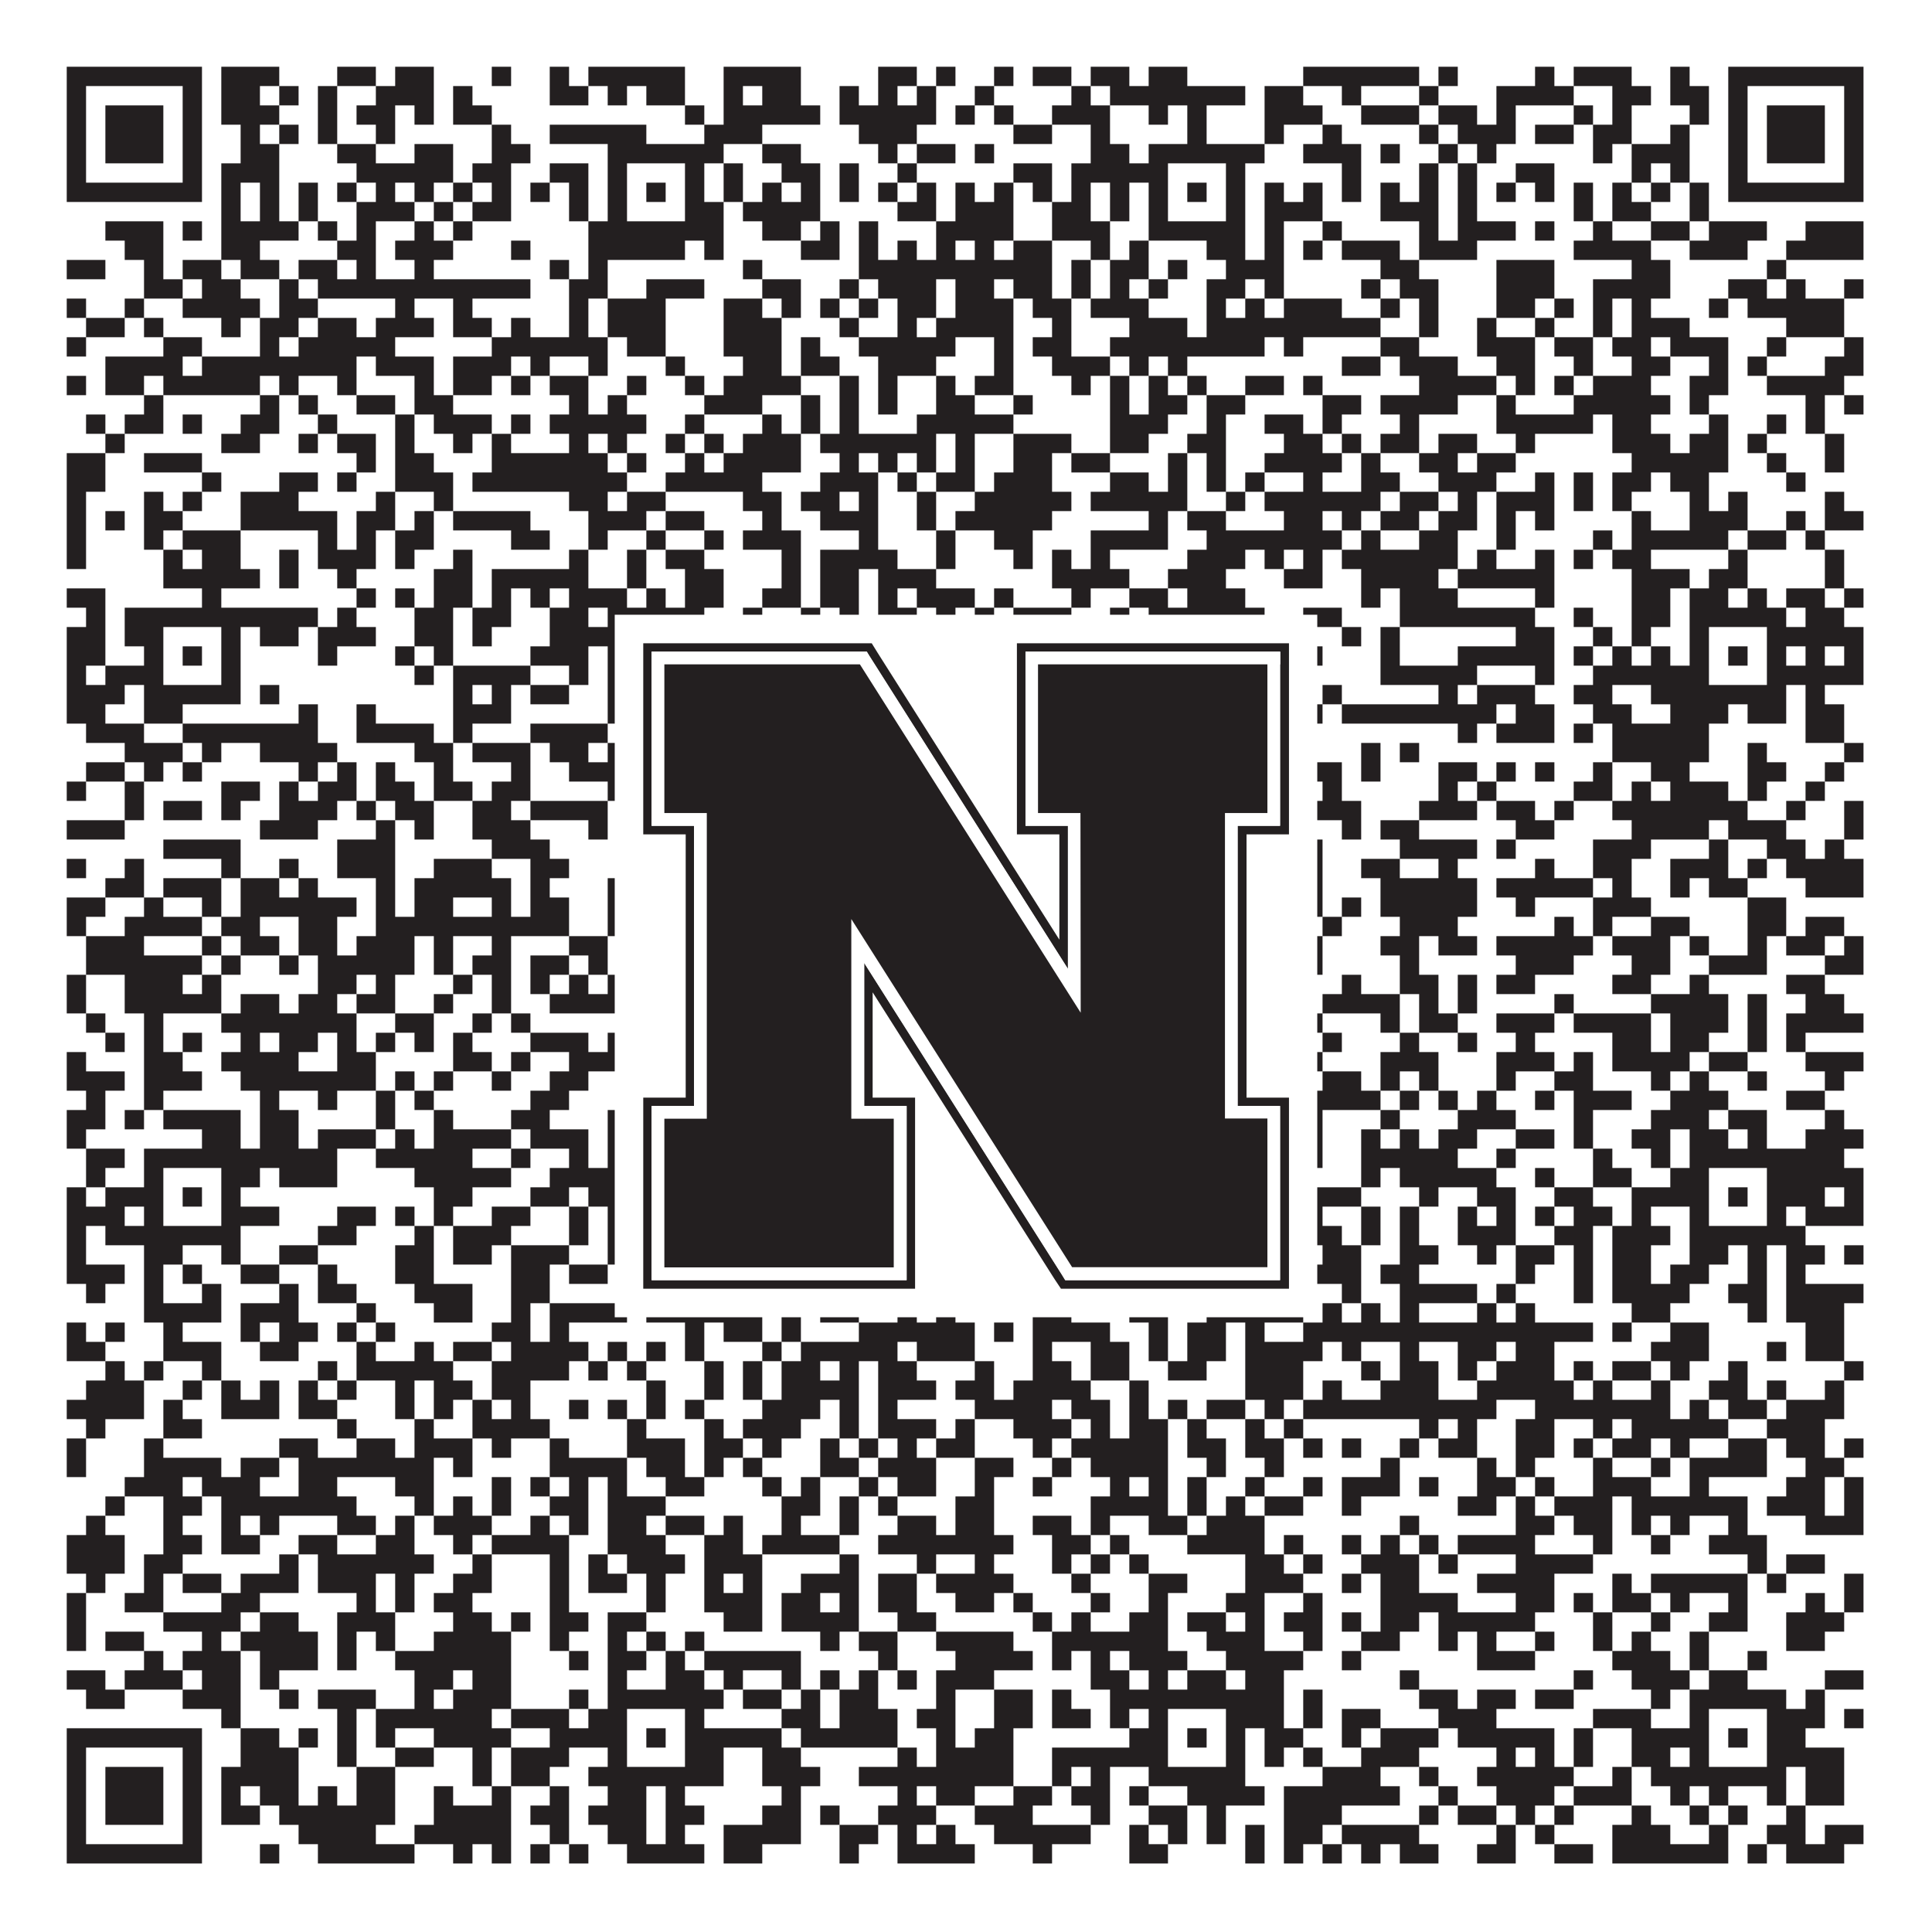 <?xml version="1.0"?>
<svg xmlns="http://www.w3.org/2000/svg" xmlns:xlink="http://www.w3.org/1999/xlink" version="1.1" width="1100px" height="1100px" viewBox="0 0 1100 1100"><rect x="0" y="0" width="1100" height="1100" fill="#ffffff" fill-opacity="1"/><path fill="#231f20" fill-opacity="1" d="M38,38L115,38L115,49L38,49ZM126,38L159,38L159,49L126,49ZM192,38L214,38L214,49L192,49ZM225,38L247,38L247,49L225,49ZM280,38L291,38L291,49L280,49ZM313,38L324,38L324,49L313,49ZM335,38L390,38L390,49L335,49ZM412,38L456,38L456,49L412,49ZM500,38L522,38L522,49L500,49ZM533,38L544,38L544,49L533,49ZM566,38L577,38L577,49L566,49ZM588,38L610,38L610,49L588,49ZM621,38L643,38L643,49L621,49ZM654,38L676,38L676,49L654,49ZM742,38L808,38L808,49L742,49ZM819,38L830,38L830,49L819,49ZM874,38L885,38L885,49L874,49ZM896,38L929,38L929,49L896,49ZM951,38L962,38L962,49L951,49ZM984,38L1061,38L1061,49L984,49ZM38,49L49,49L49,60L38,60ZM104,49L115,49L115,60L104,60ZM126,49L148,49L148,60L126,60ZM159,49L170,49L170,60L159,60ZM181,49L192,49L192,60L181,60ZM214,49L247,49L247,60L214,60ZM258,49L269,49L269,60L258,60ZM313,49L335,49L335,60L313,60ZM346,49L357,49L357,60L346,60ZM368,49L390,49L390,60L368,60ZM412,49L423,49L423,60L412,60ZM434,49L456,49L456,60L434,60ZM478,49L489,49L489,60L478,60ZM500,49L511,49L511,60L500,60ZM522,49L533,49L533,60L522,60ZM555,49L566,49L566,60L555,60ZM610,49L621,49L621,60L610,60ZM632,49L709,49L709,60L632,60ZM720,49L742,49L742,60L720,60ZM764,49L775,49L775,60L764,60ZM808,49L819,49L819,60L808,60ZM852,49L896,49L896,60L852,60ZM918,49L940,49L940,60L918,60ZM951,49L973,49L973,60L951,60ZM984,49L995,49L995,60L984,60ZM1050,49L1061,49L1061,60L1050,60ZM38,60L49,60L49,71L38,71ZM60,60L93,60L93,71L60,71ZM104,60L115,60L115,71L104,71ZM126,60L159,60L159,71L126,71ZM181,60L192,60L192,71L181,71ZM203,60L225,60L225,71L203,71ZM236,60L247,60L247,71L236,71ZM258,60L280,60L280,71L258,71ZM390,60L401,60L401,71L390,71ZM412,60L467,60L467,71L412,71ZM478,60L533,60L533,71L478,71ZM544,60L555,60L555,71L544,71ZM566,60L577,60L577,71L566,71ZM599,60L632,60L632,71L599,71ZM654,60L665,60L665,71L654,71ZM676,60L687,60L687,71L676,71ZM720,60L753,60L753,71L720,71ZM775,60L808,60L808,71L775,71ZM819,60L841,60L841,71L819,71ZM852,60L863,60L863,71L852,71ZM896,60L907,60L907,71L896,71ZM918,60L929,60L929,71L918,71ZM962,60L973,60L973,71L962,71ZM984,60L995,60L995,71L984,71ZM1006,60L1039,60L1039,71L1006,71ZM1050,60L1061,60L1061,71L1050,71ZM38,71L49,71L49,82L38,82ZM60,71L93,71L93,82L60,82ZM104,71L115,71L115,82L104,82ZM137,71L148,71L148,82L137,82ZM159,71L170,71L170,82L159,82ZM181,71L192,71L192,82L181,82ZM214,71L225,71L225,82L214,82ZM280,71L291,71L291,82L280,82ZM313,71L368,71L368,82L313,82ZM401,71L434,71L434,82L401,82ZM489,71L522,71L522,82L489,82ZM577,71L599,71L599,82L577,82ZM621,71L632,71L632,82L621,82ZM676,71L687,71L687,82L676,82ZM720,71L731,71L731,82L720,82ZM753,71L764,71L764,82L753,82ZM808,71L819,71L819,82L808,82ZM830,71L863,71L863,82L830,82ZM874,71L896,71L896,82L874,82ZM907,71L929,71L929,82L907,82ZM951,71L962,71L962,82L951,82ZM984,71L995,71L995,82L984,82ZM1006,71L1039,71L1039,82L1006,82ZM1050,71L1061,71L1061,82L1050,82ZM38,82L49,82L49,93L38,93ZM60,82L93,82L93,93L60,93ZM104,82L115,82L115,93L104,93ZM137,82L159,82L159,93L137,93ZM192,82L214,82L214,93L192,93ZM236,82L258,82L258,93L236,93ZM280,82L302,82L302,93L280,93ZM346,82L412,82L412,93L346,93ZM434,82L456,82L456,93L434,93ZM500,82L511,82L511,93L500,93ZM522,82L544,82L544,93L522,93ZM555,82L566,82L566,93L555,93ZM621,82L643,82L643,93L621,93ZM654,82L720,82L720,93L654,93ZM742,82L775,82L775,93L742,93ZM786,82L797,82L797,93L786,93ZM819,82L830,82L830,93L819,93ZM841,82L852,82L852,93L841,93ZM907,82L918,82L918,93L907,93ZM929,82L962,82L962,93L929,93ZM984,82L995,82L995,93L984,93ZM1006,82L1039,82L1039,93L1006,93ZM1050,82L1061,82L1061,93L1050,93ZM38,93L49,93L49,104L38,104ZM104,93L115,93L115,104L104,104ZM126,93L159,93L159,104L126,104ZM203,93L258,93L258,104L203,104ZM269,93L291,93L291,104L269,104ZM313,93L335,93L335,104L313,104ZM346,93L357,93L357,104L346,104ZM390,93L401,93L401,104L390,104ZM412,93L423,93L423,104L412,104ZM445,93L467,93L467,104L445,104ZM478,93L489,93L489,104L478,104ZM511,93L522,93L522,104L511,104ZM577,93L599,93L599,104L577,104ZM610,93L665,93L665,104L610,104ZM698,93L709,93L709,104L698,104ZM764,93L775,93L775,104L764,104ZM808,93L819,93L819,104L808,104ZM830,93L841,93L841,104L830,104ZM863,93L885,93L885,104L863,104ZM929,93L940,93L940,104L929,104ZM951,93L962,93L962,104L951,104ZM984,93L995,93L995,104L984,104ZM1050,93L1061,93L1061,104L1050,104ZM38,104L115,104L115,115L38,115ZM126,104L137,104L137,115L126,115ZM148,104L159,104L159,115L148,115ZM170,104L181,104L181,115L170,115ZM192,104L203,104L203,115L192,115ZM214,104L225,104L225,115L214,115ZM236,104L247,104L247,115L236,115ZM258,104L269,104L269,115L258,115ZM280,104L291,104L291,115L280,115ZM302,104L313,104L313,115L302,115ZM324,104L335,104L335,115L324,115ZM346,104L357,104L357,115L346,115ZM368,104L379,104L379,115L368,115ZM390,104L401,104L401,115L390,115ZM412,104L423,104L423,115L412,115ZM434,104L445,104L445,115L434,115ZM456,104L467,104L467,115L456,115ZM478,104L489,104L489,115L478,115ZM500,104L511,104L511,115L500,115ZM522,104L533,104L533,115L522,115ZM544,104L555,104L555,115L544,115ZM566,104L577,104L577,115L566,115ZM588,104L599,104L599,115L588,115ZM610,104L621,104L621,115L610,115ZM632,104L643,104L643,115L632,115ZM654,104L665,104L665,115L654,115ZM676,104L687,104L687,115L676,115ZM698,104L709,104L709,115L698,115ZM720,104L731,104L731,115L720,115ZM742,104L753,104L753,115L742,115ZM764,104L775,104L775,115L764,115ZM786,104L797,104L797,115L786,115ZM808,104L819,104L819,115L808,115ZM830,104L841,104L841,115L830,115ZM852,104L863,104L863,115L852,115ZM874,104L885,104L885,115L874,115ZM896,104L907,104L907,115L896,115ZM918,104L929,104L929,115L918,115ZM940,104L951,104L951,115L940,115ZM962,104L973,104L973,115L962,115ZM984,104L1061,104L1061,115L984,115ZM126,115L137,115L137,126L126,126ZM148,115L159,115L159,126L148,126ZM170,115L181,115L181,126L170,126ZM203,115L236,115L236,126L203,126ZM247,115L258,115L258,126L247,126ZM269,115L291,115L291,126L269,126ZM324,115L335,115L335,126L324,126ZM346,115L357,115L357,126L346,126ZM390,115L412,115L412,126L390,126ZM423,115L467,115L467,126L423,126ZM511,115L533,115L533,126L511,126ZM544,115L577,115L577,126L544,126ZM599,115L621,115L621,126L599,126ZM632,115L643,115L643,126L632,126ZM654,115L665,115L665,126L654,126ZM698,115L709,115L709,126L698,126ZM720,115L753,115L753,126L720,126ZM786,115L819,115L819,126L786,126ZM830,115L841,115L841,126L830,126ZM896,115L907,115L907,126L896,126ZM918,115L940,115L940,126L918,126ZM962,115L973,115L973,126L962,126ZM60,126L93,126L93,137L60,137ZM104,126L115,126L115,137L104,137ZM126,126L170,126L170,137L126,137ZM181,126L192,126L192,137L181,137ZM203,126L214,126L214,137L203,137ZM236,126L247,126L247,137L236,137ZM258,126L269,126L269,137L258,137ZM335,126L412,126L412,137L335,137ZM434,126L456,126L456,137L434,137ZM467,126L478,126L478,137L467,137ZM489,126L500,126L500,137L489,137ZM533,126L577,126L577,137L533,137ZM599,126L632,126L632,137L599,137ZM654,126L709,126L709,137L654,137ZM720,126L731,126L731,137L720,137ZM753,126L764,126L764,137L753,137ZM808,126L819,126L819,137L808,137ZM830,126L863,126L863,137L830,137ZM874,126L885,126L885,137L874,137ZM907,126L918,126L918,137L907,137ZM940,126L962,126L962,137L940,137ZM973,126L1006,126L1006,137L973,137ZM1028,126L1061,126L1061,137L1028,137ZM71,137L93,137L93,148L71,148ZM126,137L148,137L148,148L126,148ZM192,137L214,137L214,148L192,148ZM225,137L258,137L258,148L225,148ZM291,137L302,137L302,148L291,148ZM335,137L390,137L390,148L335,148ZM401,137L412,137L412,148L401,148ZM456,137L478,137L478,148L456,148ZM489,137L500,137L500,148L489,148ZM511,137L522,137L522,148L511,148ZM533,137L544,137L544,148L533,148ZM555,137L566,137L566,148L555,148ZM577,137L599,137L599,148L577,148ZM621,137L632,137L632,148L621,148ZM643,137L654,137L654,148L643,148ZM687,137L709,137L709,148L687,148ZM720,137L731,137L731,148L720,148ZM742,137L753,137L753,148L742,148ZM764,137L797,137L797,148L764,148ZM808,137L841,137L841,148L808,148ZM896,137L940,137L940,148L896,148ZM962,137L995,137L995,148L962,148ZM1017,137L1061,137L1061,148L1017,148ZM38,148L60,148L60,159L38,159ZM82,148L93,148L93,159L82,159ZM104,148L126,148L126,159L104,159ZM137,148L159,148L159,159L137,159ZM170,148L192,148L192,159L170,159ZM203,148L214,148L214,159L203,159ZM236,148L247,148L247,159L236,159ZM313,148L324,148L324,159L313,159ZM335,148L346,148L346,159L335,159ZM423,148L434,148L434,159L423,159ZM489,148L599,148L599,159L489,159ZM610,148L621,148L621,159L610,159ZM632,148L654,148L654,159L632,159ZM665,148L676,148L676,159L665,159ZM698,148L731,148L731,159L698,159ZM786,148L808,148L808,159L786,159ZM852,148L885,148L885,159L852,159ZM929,148L951,148L951,159L929,159ZM1006,148L1017,148L1017,159L1006,159ZM82,159L104,159L104,170L82,170ZM115,159L137,159L137,170L115,170ZM159,159L170,159L170,170L159,170ZM181,159L302,159L302,170L181,170ZM324,159L346,159L346,170L324,170ZM368,159L401,159L401,170L368,170ZM434,159L456,159L456,170L434,170ZM478,159L489,159L489,170L478,170ZM500,159L533,159L533,170L500,170ZM544,159L566,159L566,170L544,170ZM577,159L599,159L599,170L577,170ZM610,159L621,159L621,170L610,170ZM632,159L643,159L643,170L632,170ZM654,159L665,159L665,170L654,170ZM687,159L709,159L709,170L687,170ZM720,159L731,159L731,170L720,170ZM775,159L786,159L786,170L775,170ZM797,159L819,159L819,170L797,170ZM852,159L885,159L885,170L852,170ZM907,159L951,159L951,170L907,170ZM984,159L1006,159L1006,170L984,170ZM1017,159L1028,159L1028,170L1017,170ZM1050,159L1061,159L1061,170L1050,170ZM38,170L49,170L49,181L38,181ZM71,170L82,170L82,181L71,181ZM104,170L148,170L148,181L104,181ZM159,170L181,170L181,181L159,181ZM225,170L236,170L236,181L225,181ZM258,170L269,170L269,181L258,181ZM324,170L335,170L335,181L324,181ZM346,170L379,170L379,181L346,181ZM412,170L434,170L434,181L412,181ZM445,170L456,170L456,181L445,181ZM467,170L478,170L478,181L467,181ZM489,170L500,170L500,181L489,181ZM511,170L533,170L533,181L511,181ZM544,170L577,170L577,181L544,181ZM588,170L610,170L610,181L588,181ZM621,170L654,170L654,181L621,181ZM687,170L698,170L698,181L687,181ZM709,170L720,170L720,181L709,181ZM731,170L764,170L764,181L731,181ZM786,170L797,170L797,181L786,181ZM808,170L819,170L819,181L808,181ZM852,170L874,170L874,181L852,181ZM885,170L896,170L896,181L885,181ZM907,170L918,170L918,181L907,181ZM929,170L940,170L940,181L929,181ZM973,170L984,170L984,181L973,181ZM995,170L1050,170L1050,181L995,181ZM49,181L71,181L71,192L49,192ZM82,181L93,181L93,192L82,192ZM126,181L137,181L137,192L126,192ZM148,181L170,181L170,192L148,192ZM181,181L203,181L203,192L181,192ZM214,181L247,181L247,192L214,192ZM258,181L280,181L280,192L258,192ZM291,181L302,181L302,192L291,192ZM324,181L335,181L335,192L324,192ZM346,181L379,181L379,192L346,192ZM412,181L445,181L445,192L412,192ZM478,181L489,181L489,192L478,192ZM511,181L522,181L522,192L511,192ZM533,181L577,181L577,192L533,192ZM599,181L610,181L610,192L599,192ZM643,181L676,181L676,192L643,192ZM687,181L786,181L786,192L687,192ZM808,181L819,181L819,192L808,192ZM841,181L852,181L852,192L841,192ZM874,181L885,181L885,192L874,192ZM907,181L918,181L918,192L907,192ZM929,181L962,181L962,192L929,192ZM1017,181L1050,181L1050,192L1017,192ZM38,192L49,192L49,203L38,203ZM93,192L115,192L115,203L93,203ZM148,192L159,192L159,203L148,203ZM170,192L225,192L225,203L170,203ZM280,192L346,192L346,203L280,203ZM357,192L379,192L379,203L357,203ZM412,192L445,192L445,203L412,203ZM456,192L467,192L467,203L456,203ZM489,192L544,192L544,203L489,203ZM566,192L577,192L577,203L566,203ZM588,192L610,192L610,203L588,203ZM632,192L720,192L720,203L632,203ZM731,192L742,192L742,203L731,203ZM786,192L808,192L808,203L786,203ZM841,192L874,192L874,203L841,203ZM885,192L907,192L907,203L885,203ZM918,192L940,192L940,203L918,203ZM951,192L984,192L984,203L951,203ZM1006,192L1017,192L1017,203L1006,203ZM1050,192L1061,192L1061,203L1050,203ZM60,203L104,203L104,214L60,214ZM115,203L203,203L203,214L115,214ZM214,203L247,203L247,214L214,214ZM258,203L291,203L291,214L258,214ZM302,203L313,203L313,214L302,214ZM335,203L346,203L346,214L335,214ZM379,203L390,203L390,214L379,214ZM423,203L445,203L445,214L423,214ZM456,203L478,203L478,214L456,214ZM500,203L533,203L533,214L500,214ZM566,203L577,203L577,214L566,214ZM599,203L632,203L632,214L599,214ZM643,203L654,203L654,214L643,214ZM665,203L676,203L676,214L665,214ZM764,203L786,203L786,214L764,214ZM797,203L830,203L830,214L797,214ZM852,203L874,203L874,214L852,214ZM896,203L907,203L907,214L896,214ZM929,203L951,203L951,214L929,214ZM973,203L984,203L984,214L973,214ZM995,203L1006,203L1006,214L995,214ZM1039,203L1061,203L1061,214L1039,214ZM38,214L49,214L49,225L38,225ZM60,214L82,214L82,225L60,225ZM93,214L148,214L148,225L93,225ZM159,214L170,214L170,225L159,225ZM192,214L203,214L203,225L192,225ZM236,214L247,214L247,225L236,225ZM258,214L280,214L280,225L258,225ZM291,214L302,214L302,225L291,225ZM313,214L335,214L335,225L313,225ZM357,214L368,214L368,225L357,225ZM390,214L401,214L401,225L390,225ZM412,214L456,214L456,225L412,225ZM478,214L489,214L489,225L478,225ZM500,214L511,214L511,225L500,225ZM533,214L544,214L544,225L533,225ZM555,214L577,214L577,225L555,225ZM610,214L621,214L621,225L610,225ZM632,214L643,214L643,225L632,225ZM654,214L665,214L665,225L654,225ZM676,214L687,214L687,225L676,225ZM709,214L731,214L731,225L709,225ZM742,214L753,214L753,225L742,225ZM808,214L852,214L852,225L808,225ZM863,214L874,214L874,225L863,225ZM885,214L896,214L896,225L885,225ZM907,214L940,214L940,225L907,225ZM962,214L984,214L984,225L962,225ZM1006,214L1050,214L1050,225L1006,225ZM82,225L93,225L93,236L82,236ZM148,225L159,225L159,236L148,236ZM170,225L181,225L181,236L170,236ZM203,225L225,225L225,236L203,236ZM236,225L258,225L258,236L236,236ZM324,225L335,225L335,236L324,236ZM346,225L357,225L357,236L346,236ZM401,225L434,225L434,236L401,236ZM456,225L467,225L467,236L456,236ZM478,225L489,225L489,236L478,236ZM500,225L511,225L511,236L500,236ZM533,225L555,225L555,236L533,236ZM577,225L588,225L588,236L577,236ZM632,225L643,225L643,236L632,236ZM654,225L676,225L676,236L654,236ZM687,225L709,225L709,236L687,236ZM753,225L775,225L775,236L753,236ZM786,225L830,225L830,236L786,236ZM852,225L863,225L863,236L852,236ZM896,225L951,225L951,236L896,236ZM962,225L973,225L973,236L962,236ZM1028,225L1039,225L1039,236L1028,236ZM1050,225L1061,225L1061,236L1050,236ZM49,236L60,236L60,247L49,247ZM71,236L93,236L93,247L71,247ZM104,236L115,236L115,247L104,247ZM137,236L159,236L159,247L137,247ZM181,236L192,236L192,247L181,247ZM225,236L236,236L236,247L225,247ZM247,236L280,236L280,247L247,247ZM291,236L302,236L302,247L291,247ZM313,236L368,236L368,247L313,247ZM390,236L401,236L401,247L390,247ZM434,236L445,236L445,247L434,247ZM456,236L467,236L467,247L456,247ZM478,236L489,236L489,247L478,247ZM522,236L577,236L577,247L522,247ZM632,236L665,236L665,247L632,247ZM687,236L698,236L698,247L687,247ZM720,236L742,236L742,247L720,247ZM753,236L764,236L764,247L753,247ZM797,236L808,236L808,247L797,247ZM852,236L907,236L907,247L852,247ZM918,236L940,236L940,247L918,247ZM973,236L984,236L984,247L973,247ZM1006,236L1017,236L1017,247L1006,247ZM1028,236L1039,236L1039,247L1028,247ZM60,247L71,247L71,258L60,258ZM126,247L148,247L148,258L126,258ZM170,247L181,247L181,258L170,258ZM192,247L214,247L214,258L192,258ZM225,247L236,247L236,258L225,258ZM258,247L269,247L269,258L258,258ZM280,247L291,247L291,258L280,258ZM324,247L335,247L335,258L324,258ZM346,247L357,247L357,258L346,258ZM379,247L390,247L390,258L379,258ZM401,247L412,247L412,258L401,258ZM423,247L456,247L456,258L423,258ZM467,247L533,247L533,258L467,258ZM544,247L555,247L555,258L544,258ZM577,247L610,247L610,258L577,258ZM632,247L654,247L654,258L632,258ZM676,247L698,247L698,258L676,258ZM731,247L753,247L753,258L731,258ZM764,247L775,247L775,258L764,258ZM786,247L808,247L808,258L786,258ZM819,247L841,247L841,258L819,258ZM863,247L874,247L874,258L863,258ZM918,247L951,247L951,258L918,258ZM962,247L984,247L984,258L962,258ZM995,247L1006,247L1006,258L995,258ZM1039,247L1050,247L1050,258L1039,258ZM38,258L60,258L60,269L38,269ZM82,258L115,258L115,269L82,269ZM203,258L214,258L214,269L203,269ZM225,258L247,258L247,269L225,269ZM280,258L346,258L346,269L280,269ZM357,258L368,258L368,269L357,269ZM390,258L401,258L401,269L390,269ZM412,258L456,258L456,269L412,269ZM478,258L489,258L489,269L478,269ZM500,258L511,258L511,269L500,269ZM522,258L533,258L533,269L522,269ZM544,258L555,258L555,269L544,269ZM577,258L599,258L599,269L577,269ZM610,258L632,258L632,269L610,269ZM665,258L676,258L676,269L665,269ZM687,258L698,258L698,269L687,269ZM720,258L764,258L764,269L720,269ZM775,258L786,258L786,269L775,269ZM808,258L830,258L830,269L808,269ZM841,258L863,258L863,269L841,269ZM929,258L984,258L984,269L929,269ZM1006,258L1017,258L1017,269L1006,269ZM1039,258L1050,258L1050,269L1039,269ZM38,269L60,269L60,280L38,280ZM115,269L126,269L126,280L115,280ZM159,269L181,269L181,280L159,280ZM192,269L203,269L203,280L192,280ZM225,269L258,269L258,280L225,280ZM269,269L357,269L357,280L269,280ZM379,269L434,269L434,280L379,280ZM467,269L500,269L500,280L467,280ZM511,269L522,269L522,280L511,280ZM533,269L555,269L555,280L533,280ZM566,269L599,269L599,280L566,280ZM632,269L654,269L654,280L632,280ZM665,269L676,269L676,280L665,280ZM687,269L698,269L698,280L687,280ZM709,269L720,269L720,280L709,280ZM742,269L753,269L753,280L742,280ZM775,269L797,269L797,280L775,280ZM819,269L852,269L852,280L819,280ZM874,269L885,269L885,280L874,280ZM896,269L907,269L907,280L896,280ZM918,269L940,269L940,280L918,280ZM951,269L973,269L973,280L951,280ZM1017,269L1028,269L1028,280L1017,280ZM38,280L49,280L49,291L38,291ZM82,280L93,280L93,291L82,291ZM104,280L115,280L115,291L104,291ZM137,280L170,280L170,291L137,291ZM214,280L225,280L225,291L214,291ZM247,280L258,280L258,291L247,291ZM324,280L346,280L346,291L324,291ZM357,280L379,280L379,291L357,291ZM423,280L445,280L445,291L423,291ZM456,280L478,280L478,291L456,291ZM489,280L500,280L500,291L489,291ZM522,280L533,280L533,291L522,291ZM555,280L610,280L610,291L555,291ZM621,280L676,280L676,291L621,291ZM698,280L709,280L709,291L698,291ZM720,280L786,280L786,291L720,291ZM797,280L819,280L819,291L797,291ZM830,280L841,280L841,291L830,291ZM852,280L885,280L885,291L852,291ZM896,280L907,280L907,291L896,291ZM918,280L929,280L929,291L918,291ZM962,280L973,280L973,291L962,291ZM984,280L995,280L995,291L984,291ZM1039,280L1050,280L1050,291L1039,291ZM38,291L49,291L49,302L38,302ZM60,291L71,291L71,302L60,302ZM82,291L104,291L104,302L82,302ZM137,291L192,291L192,302L137,302ZM203,291L225,291L225,302L203,302ZM236,291L247,291L247,302L236,302ZM258,291L302,291L302,302L258,302ZM335,291L368,291L368,302L335,302ZM379,291L401,291L401,302L379,302ZM434,291L445,291L445,302L434,302ZM467,291L500,291L500,302L467,302ZM522,291L533,291L533,302L522,302ZM544,291L599,291L599,302L544,302ZM654,291L665,291L665,302L654,302ZM676,291L698,291L698,302L676,302ZM731,291L753,291L753,302L731,302ZM764,291L775,291L775,302L764,302ZM786,291L808,291L808,302L786,302ZM819,291L841,291L841,302L819,302ZM852,291L863,291L863,302L852,302ZM874,291L885,291L885,302L874,302ZM929,291L940,291L940,302L929,302ZM962,291L995,291L995,302L962,302ZM1017,291L1028,291L1028,302L1017,302ZM1039,291L1061,291L1061,302L1039,302ZM38,302L49,302L49,313L38,313ZM82,302L93,302L93,313L82,313ZM104,302L137,302L137,313L104,313ZM181,302L192,302L192,313L181,313ZM203,302L214,302L214,313L203,313ZM225,302L247,302L247,313L225,313ZM291,302L313,302L313,313L291,313ZM335,302L346,302L346,313L335,313ZM368,302L379,302L379,313L368,313ZM401,302L412,302L412,313L401,313ZM423,302L456,302L456,313L423,313ZM489,302L500,302L500,313L489,313ZM533,302L544,302L544,313L533,313ZM566,302L588,302L588,313L566,313ZM621,302L665,302L665,313L621,313ZM687,302L764,302L764,313L687,313ZM775,302L786,302L786,313L775,313ZM808,302L830,302L830,313L808,313ZM852,302L863,302L863,313L852,313ZM907,302L918,302L918,313L907,313ZM929,302L984,302L984,313L929,313ZM995,302L1017,302L1017,313L995,313ZM1028,302L1039,302L1039,313L1028,313ZM38,313L49,313L49,324L38,324ZM93,313L104,313L104,324L93,324ZM115,313L137,313L137,324L115,324ZM159,313L170,313L170,324L159,324ZM181,313L214,313L214,324L181,324ZM225,313L236,313L236,324L225,324ZM258,313L269,313L269,324L258,324ZM324,313L335,313L335,324L324,324ZM357,313L368,313L368,324L357,324ZM379,313L401,313L401,324L379,324ZM445,313L456,313L456,324L445,324ZM467,313L511,313L511,324L467,324ZM533,313L544,313L544,324L533,324ZM577,313L588,313L588,324L577,324ZM599,313L610,313L610,324L599,324ZM621,313L632,313L632,324L621,324ZM676,313L709,313L709,324L676,324ZM720,313L731,313L731,324L720,324ZM742,313L753,313L753,324L742,324ZM764,313L830,313L830,324L764,324ZM841,313L852,313L852,324L841,324ZM874,313L885,313L885,324L874,324ZM896,313L907,313L907,324L896,324ZM918,313L940,313L940,324L918,324ZM984,313L995,313L995,324L984,324ZM1039,313L1050,313L1050,324L1039,324ZM93,324L148,324L148,335L93,335ZM159,324L170,324L170,335L159,335ZM192,324L203,324L203,335L192,335ZM247,324L269,324L269,335L247,335ZM280,324L335,324L335,335L280,335ZM357,324L368,324L368,335L357,335ZM390,324L412,324L412,335L390,335ZM445,324L456,324L456,335L445,335ZM467,324L489,324L489,335L467,335ZM500,324L533,324L533,335L500,335ZM599,324L643,324L643,335L599,335ZM665,324L698,324L698,335L665,335ZM731,324L753,324L753,335L731,335ZM775,324L819,324L819,335L775,335ZM830,324L885,324L885,335L830,335ZM929,324L962,324L962,335L929,335ZM973,324L995,324L995,335L973,335ZM1039,324L1050,324L1050,335L1039,335ZM38,335L60,335L60,346L38,346ZM115,335L126,335L126,346L115,346ZM203,335L214,335L214,346L203,346ZM225,335L236,335L236,346L225,346ZM247,335L269,335L269,346L247,346ZM280,335L291,335L291,346L280,346ZM302,335L313,335L313,346L302,346ZM324,335L357,335L357,346L324,346ZM368,335L379,335L379,346L368,346ZM390,335L412,335L412,346L390,346ZM434,335L456,335L456,346L434,346ZM467,335L489,335L489,346L467,346ZM500,335L511,335L511,346L500,346ZM522,335L555,335L555,346L522,346ZM566,335L577,335L577,346L566,346ZM610,335L621,335L621,346L610,346ZM643,335L665,335L665,346L643,346ZM676,335L709,335L709,346L676,346ZM775,335L786,335L786,346L775,346ZM797,335L830,335L830,346L797,346ZM874,335L885,335L885,346L874,346ZM929,335L951,335L951,346L929,346ZM962,335L984,335L984,346L962,346ZM995,335L1006,335L1006,346L995,346ZM1017,335L1039,335L1039,346L1017,346ZM1050,335L1061,335L1061,346L1050,346ZM49,346L60,346L60,357L49,357ZM71,346L181,346L181,357L71,357ZM192,346L203,346L203,357L192,357ZM236,346L258,346L258,357L236,357ZM269,346L291,346L291,357L269,357ZM313,346L335,346L335,357L313,357ZM346,346L401,346L401,357L346,357ZM423,346L434,346L434,357L423,357ZM456,346L467,346L467,357L456,357ZM478,346L489,346L489,357L478,357ZM500,346L522,346L522,357L500,357ZM533,346L544,346L544,357L533,357ZM555,346L566,346L566,357L555,357ZM577,346L610,346L610,357L577,357ZM632,346L643,346L643,357L632,357ZM654,346L720,346L720,357L654,357ZM742,346L764,346L764,357L742,357ZM797,346L874,346L874,357L797,357ZM896,346L907,346L907,357L896,357ZM929,346L951,346L951,357L929,357ZM962,346L1017,346L1017,357L962,357ZM1028,346L1050,346L1050,357L1028,357ZM38,357L60,357L60,368L38,368ZM71,357L93,357L93,368L71,368ZM126,357L137,357L137,368L126,368ZM148,357L170,357L170,368L148,368ZM181,357L214,357L214,368L181,368ZM236,357L258,357L258,368L236,368ZM269,357L280,357L280,368L269,368ZM313,357L357,357L357,368L313,368ZM390,357L412,357L412,368L390,368ZM423,357L434,357L434,368L423,368ZM489,357L522,357L522,368L489,368ZM555,357L566,357L566,368L555,368ZM577,357L599,357L599,368L577,368ZM621,357L632,357L632,368L621,368ZM643,357L665,357L665,368L643,368ZM698,357L709,357L709,368L698,368ZM720,357L731,357L731,368L720,368ZM764,357L775,357L775,368L764,368ZM786,357L797,357L797,368L786,368ZM863,357L885,357L885,368L863,368ZM907,357L918,357L918,368L907,368ZM929,357L940,357L940,368L929,368ZM962,357L973,357L973,368L962,368ZM1006,357L1061,357L1061,368L1006,368ZM38,368L60,368L60,379L38,379ZM82,368L93,368L93,379L82,379ZM104,368L115,368L115,379L104,379ZM126,368L137,368L137,379L126,379ZM181,368L192,368L192,379L181,379ZM225,368L236,368L236,379L225,379ZM247,368L258,368L258,379L247,379ZM302,368L335,368L335,379L302,379ZM346,368L357,368L357,379L346,379ZM368,368L379,368L379,379L368,379ZM390,368L434,368L434,379L390,379ZM467,368L500,368L500,379L467,379ZM522,368L533,368L533,379L522,379ZM566,368L599,368L599,379L566,379ZM654,368L665,368L665,379L654,379ZM676,368L687,368L687,379L676,379ZM698,368L720,368L720,379L698,379ZM731,368L753,368L753,379L731,379ZM786,368L797,368L797,379L786,379ZM830,368L885,368L885,379L830,379ZM896,368L907,368L907,379L896,379ZM918,368L929,368L929,379L918,379ZM940,368L951,368L951,379L940,379ZM962,368L973,368L973,379L962,379ZM984,368L995,368L995,379L984,379ZM1006,368L1017,368L1017,379L1006,379ZM1028,368L1039,368L1039,379L1028,379ZM1050,368L1061,368L1061,379L1050,379ZM38,379L49,379L49,390L38,390ZM60,379L93,379L93,390L60,390ZM126,379L137,379L137,390L126,390ZM236,379L247,379L247,390L236,390ZM258,379L302,379L302,390L258,390ZM324,379L335,379L335,390L324,390ZM346,379L357,379L357,390L346,390ZM390,379L423,379L423,390L390,390ZM456,379L467,379L467,390L456,390ZM489,379L522,379L522,390L489,390ZM544,379L566,379L566,390L544,390ZM577,379L599,379L599,390L577,390ZM621,379L632,379L632,390L621,390ZM643,379L665,379L665,390L643,390ZM698,379L709,379L709,390L698,390ZM720,379L742,379L742,390L720,390ZM786,379L841,379L841,390L786,390ZM874,379L885,379L885,390L874,390ZM907,379L973,379L973,390L907,390ZM1006,379L1061,379L1061,390L1006,390ZM38,390L71,390L71,401L38,401ZM82,390L137,390L137,401L82,401ZM148,390L159,390L159,401L148,401ZM258,390L269,390L269,401L258,401ZM280,390L291,390L291,401L280,401ZM302,390L324,390L324,401L302,401ZM346,390L445,390L445,401L346,401ZM489,390L511,390L511,401L489,401ZM544,390L577,390L577,401L544,401ZM588,390L621,390L621,401L588,401ZM632,390L643,390L643,401L632,401ZM654,390L709,390L709,401L654,401ZM720,390L742,390L742,401L720,401ZM753,390L764,390L764,401L753,401ZM819,390L830,390L830,401L819,401ZM841,390L874,390L874,401L841,401ZM896,390L918,390L918,401L896,401ZM940,390L1017,390L1017,401L940,401ZM1028,390L1039,390L1039,401L1028,401ZM38,401L60,401L60,412L38,412ZM82,401L104,401L104,412L82,412ZM170,401L181,401L181,412L170,412ZM203,401L214,401L214,412L203,412ZM258,401L291,401L291,412L258,412ZM346,401L357,401L357,412L346,412ZM368,401L379,401L379,412L368,412ZM434,401L456,401L456,412L434,412ZM478,401L489,401L489,412L478,412ZM566,401L588,401L588,412L566,412ZM643,401L654,401L654,412L643,412ZM676,401L687,401L687,412L676,412ZM731,401L753,401L753,412L731,412ZM764,401L852,401L852,412L764,412ZM863,401L885,401L885,412L863,412ZM907,401L929,401L929,412L907,412ZM951,401L984,401L984,412L951,412ZM995,401L1017,401L1017,412L995,412ZM1028,401L1050,401L1050,412L1028,412ZM49,412L82,412L82,423L49,423ZM104,412L181,412L181,423L104,423ZM203,412L247,412L247,423L203,423ZM258,412L269,412L269,423L258,423ZM302,412L346,412L346,423L302,423ZM368,412L379,412L379,423L368,423ZM434,412L467,412L467,423L434,423ZM478,412L511,412L511,423L478,423ZM522,412L544,412L544,423L522,423ZM566,412L599,412L599,423L566,423ZM610,412L621,412L621,423L610,423ZM676,412L698,412L698,423L676,423ZM709,412L720,412L720,423L709,423ZM731,412L742,412L742,423L731,423ZM830,412L841,412L841,423L830,423ZM852,412L885,412L885,423L852,423ZM896,412L907,412L907,423L896,423ZM918,412L973,412L973,423L918,423ZM1028,412L1050,412L1050,423L1028,423ZM71,423L104,423L104,434L71,434ZM115,423L126,423L126,434L115,434ZM148,423L192,423L192,434L148,434ZM236,423L258,423L258,434L236,434ZM269,423L302,423L302,434L269,434ZM313,423L335,423L335,434L313,434ZM346,423L357,423L357,434L346,434ZM368,423L379,423L379,434L368,434ZM401,423L423,423L423,434L401,434ZM434,423L489,423L489,434L434,434ZM500,423L511,423L511,434L500,434ZM522,423L544,423L544,434L522,434ZM555,423L566,423L566,434L555,434ZM588,423L599,423L599,434L588,434ZM621,423L665,423L665,434L621,434ZM676,423L687,423L687,434L676,434ZM698,423L709,423L709,434L698,434ZM775,423L786,423L786,434L775,434ZM797,423L808,423L808,434L797,434ZM918,423L973,423L973,434L918,434ZM995,423L1006,423L1006,434L995,434ZM1050,423L1061,423L1061,434L1050,434ZM49,434L71,434L71,445L49,445ZM82,434L93,434L93,445L82,445ZM104,434L115,434L115,445L104,445ZM170,434L181,434L181,445L170,445ZM192,434L203,434L203,445L192,445ZM214,434L225,434L225,445L214,445ZM247,434L258,434L258,445L247,445ZM291,434L302,434L302,445L291,445ZM324,434L368,434L368,445L324,445ZM379,434L390,434L390,445L379,445ZM412,434L445,434L445,445L412,445ZM456,434L478,434L478,445L456,445ZM489,434L522,434L522,445L489,445ZM533,434L544,434L544,445L533,445ZM555,434L566,434L566,445L555,445ZM588,434L610,434L610,445L588,445ZM621,434L632,434L632,445L621,445ZM643,434L654,434L654,445L643,445ZM709,434L764,434L764,445L709,445ZM775,434L786,434L786,445L775,445ZM819,434L841,434L841,445L819,445ZM852,434L863,434L863,445L852,445ZM874,434L885,434L885,445L874,445ZM907,434L918,434L918,445L907,445ZM940,434L962,434L962,445L940,445ZM995,434L1017,434L1017,445L995,445ZM1039,434L1050,434L1050,445L1039,445ZM38,445L49,445L49,456L38,456ZM71,445L82,445L82,456L71,456ZM126,445L148,445L148,456L126,456ZM159,445L170,445L170,456L159,456ZM181,445L203,445L203,456L181,456ZM214,445L236,445L236,456L214,456ZM247,445L269,445L269,456L247,456ZM280,445L302,445L302,456L280,456ZM346,445L357,445L357,456L346,456ZM379,445L467,445L467,456L379,456ZM489,445L511,445L511,456L489,456ZM522,445L533,445L533,456L522,456ZM577,445L621,445L621,456L577,456ZM632,445L643,445L643,456L632,456ZM654,445L665,445L665,456L654,456ZM687,445L698,445L698,456L687,456ZM720,445L731,445L731,456L720,456ZM753,445L764,445L764,456L753,456ZM819,445L830,445L830,456L819,456ZM841,445L852,445L852,456L841,456ZM896,445L918,445L918,456L896,456ZM929,445L940,445L940,456L929,456ZM951,445L984,445L984,456L951,456ZM995,445L1006,445L1006,456L995,456ZM1028,445L1039,445L1039,456L1028,456ZM71,456L82,456L82,467L71,467ZM93,456L115,456L115,467L93,467ZM126,456L137,456L137,467L126,467ZM159,456L192,456L192,467L159,467ZM203,456L214,456L214,467L203,467ZM225,456L247,456L247,467L225,467ZM269,456L291,456L291,467L269,467ZM302,456L346,456L346,467L302,467ZM379,456L401,456L401,467L379,467ZM423,456L467,456L467,467L423,467ZM511,456L599,456L599,467L511,467ZM621,456L643,456L643,467L621,467ZM654,456L687,456L687,467L654,467ZM698,456L709,456L709,467L698,467ZM720,456L775,456L775,467L720,467ZM808,456L841,456L841,467L808,467ZM852,456L874,456L874,467L852,467ZM885,456L896,456L896,467L885,467ZM918,456L995,456L995,467L918,467ZM1017,456L1028,456L1028,467L1017,467ZM1050,456L1061,456L1061,467L1050,467ZM38,467L71,467L71,478L38,478ZM148,467L181,467L181,478L148,478ZM214,467L225,467L225,478L214,478ZM236,467L247,467L247,478L236,478ZM269,467L302,467L302,478L269,478ZM335,467L346,467L346,478L335,478ZM357,467L412,467L412,478L357,478ZM423,467L456,467L456,478L423,478ZM489,467L500,467L500,478L489,478ZM511,467L533,467L533,478L511,478ZM544,467L577,467L577,478L544,478ZM588,467L610,467L610,478L588,478ZM676,467L698,467L698,478L676,478ZM731,467L742,467L742,478L731,478ZM764,467L775,467L775,478L764,478ZM786,467L808,467L808,478L786,478ZM863,467L885,467L885,478L863,478ZM929,467L973,467L973,478L929,478ZM984,467L1017,467L1017,478L984,478ZM1050,467L1061,467L1061,478L1050,478ZM93,478L137,478L137,489L93,489ZM192,478L225,478L225,489L192,489ZM280,478L313,478L313,489L280,489ZM368,478L401,478L401,489L368,489ZM434,478L478,478L478,489L434,489ZM500,478L522,478L522,489L500,489ZM533,478L544,478L544,489L533,489ZM566,478L577,478L577,489L566,489ZM599,478L610,478L610,489L599,489ZM621,478L665,478L665,489L621,489ZM687,478L698,478L698,489L687,489ZM709,478L731,478L731,489L709,489ZM742,478L753,478L753,489L742,489ZM797,478L841,478L841,489L797,489ZM852,478L863,478L863,489L852,489ZM907,478L940,478L940,489L907,489ZM973,478L984,478L984,489L973,489ZM1006,478L1028,478L1028,489L1006,489ZM1039,478L1050,478L1050,489L1039,489ZM38,489L49,489L49,500L38,500ZM71,489L82,489L82,500L71,500ZM126,489L137,489L137,500L126,500ZM159,489L170,489L170,500L159,500ZM192,489L225,489L225,500L192,500ZM247,489L280,489L280,500L247,500ZM302,489L324,489L324,500L302,500ZM357,489L368,489L368,500L357,500ZM379,489L390,489L390,500L379,500ZM401,489L423,489L423,500L401,500ZM522,489L544,489L544,500L522,500ZM566,489L599,489L599,500L566,500ZM610,489L621,489L621,500L610,500ZM665,489L676,489L676,500L665,500ZM687,489L698,489L698,500L687,500ZM709,489L720,489L720,500L709,500ZM742,489L753,489L753,500L742,500ZM775,489L797,489L797,500L775,500ZM819,489L830,489L830,500L819,500ZM874,489L885,489L885,500L874,500ZM907,489L929,489L929,500L907,500ZM951,489L984,489L984,500L951,500ZM995,489L1006,489L1006,500L995,500ZM1017,489L1061,489L1061,500L1017,500ZM60,500L82,500L82,511L60,511ZM93,500L126,500L126,511L93,511ZM137,500L159,500L159,511L137,511ZM170,500L181,500L181,511L170,511ZM214,500L225,500L225,511L214,511ZM236,500L291,500L291,511L236,511ZM302,500L313,500L313,511L302,511ZM346,500L401,500L401,511L346,511ZM412,500L423,500L423,511L412,511ZM456,500L478,500L478,511L456,511ZM489,500L500,500L500,511L489,511ZM533,500L555,500L555,511L533,511ZM577,500L599,500L599,511L577,511ZM610,500L632,500L632,511L610,511ZM643,500L654,500L654,511L643,511ZM665,500L676,500L676,511L665,511ZM698,500L753,500L753,511L698,511ZM786,500L841,500L841,511L786,511ZM852,500L907,500L907,511L852,511ZM918,500L929,500L929,511L918,511ZM951,500L962,500L962,511L951,511ZM973,500L995,500L995,511L973,511ZM1028,500L1061,500L1061,511L1028,511ZM38,511L60,511L60,522L38,522ZM82,511L93,511L93,522L82,522ZM115,511L126,511L126,522L115,522ZM137,511L203,511L203,522L137,522ZM214,511L225,511L225,522L214,522ZM236,511L258,511L258,522L236,522ZM280,511L291,511L291,522L280,522ZM302,511L324,511L324,522L302,522ZM346,511L357,511L357,522L346,522ZM379,511L412,511L412,522L379,522ZM423,511L434,511L434,522L423,522ZM445,511L456,511L456,522L445,522ZM467,511L500,511L500,522L467,522ZM511,511L522,511L522,522L511,522ZM533,511L544,511L544,522L533,522ZM566,511L599,511L599,522L566,522ZM610,511L621,511L621,522L610,522ZM643,511L654,511L654,522L643,522ZM687,511L698,511L698,522L687,522ZM731,511L753,511L753,522L731,522ZM764,511L775,511L775,522L764,522ZM786,511L841,511L841,522L786,522ZM863,511L874,511L874,522L863,522ZM907,511L940,511L940,522L907,522ZM995,511L1017,511L1017,522L995,522ZM38,522L49,522L49,533L38,533ZM71,522L115,522L115,533L71,533ZM126,522L148,522L148,533L126,533ZM170,522L192,522L192,533L170,533ZM214,522L324,522L324,533L214,533ZM346,522L357,522L357,533L346,533ZM368,522L390,522L390,533L368,533ZM445,522L456,522L456,533L445,533ZM467,522L489,522L489,533L467,533ZM522,522L555,522L555,533L522,533ZM577,522L588,522L588,533L577,533ZM632,522L643,522L643,533L632,533ZM709,522L742,522L742,533L709,533ZM753,522L764,522L764,533L753,533ZM797,522L830,522L830,533L797,533ZM885,522L896,522L896,533L885,533ZM907,522L918,522L918,533L907,533ZM940,522L962,522L962,533L940,533ZM995,522L1017,522L1017,533L995,533ZM1028,522L1050,522L1050,533L1028,533ZM49,533L82,533L82,544L49,544ZM115,533L126,533L126,544L115,544ZM137,533L159,533L159,544L137,544ZM170,533L192,533L192,544L170,544ZM203,533L236,533L236,544L203,544ZM247,533L258,533L258,544L247,544ZM280,533L291,533L291,544L280,544ZM324,533L346,533L346,544L324,544ZM368,533L379,533L379,544L368,544ZM401,533L412,533L412,544L401,544ZM423,533L445,533L445,544L423,544ZM500,533L522,533L522,544L500,544ZM544,533L555,533L555,544L544,544ZM588,533L599,533L599,544L588,544ZM610,533L632,533L632,544L610,544ZM665,533L676,533L676,544L665,544ZM731,533L753,533L753,544L731,544ZM786,533L808,533L808,544L786,544ZM819,533L841,533L841,544L819,544ZM852,533L907,533L907,544L852,544ZM918,533L951,533L951,544L918,544ZM962,533L973,533L973,544L962,544ZM995,533L1006,533L1006,544L995,544ZM1017,533L1039,533L1039,544L1017,544ZM1050,533L1061,533L1061,544L1050,544ZM49,544L115,544L115,555L49,555ZM126,544L137,544L137,555L126,555ZM159,544L170,544L170,555L159,555ZM181,544L236,544L236,555L181,555ZM247,544L258,544L258,555L247,555ZM269,544L291,544L291,555L269,555ZM302,544L324,544L324,555L302,555ZM335,544L346,544L346,555L335,555ZM357,544L368,544L368,555L357,555ZM379,544L390,544L390,555L379,555ZM401,544L423,544L423,555L401,555ZM434,544L445,544L445,555L434,555ZM456,544L467,544L467,555L456,555ZM478,544L500,544L500,555L478,555ZM511,544L555,544L555,555L511,555ZM577,544L588,544L588,555L577,555ZM599,544L632,544L632,555L599,555ZM643,544L654,544L654,555L643,555ZM687,544L709,544L709,555L687,555ZM720,544L753,544L753,555L720,555ZM797,544L808,544L808,555L797,555ZM863,544L896,544L896,555L863,555ZM929,544L951,544L951,555L929,555ZM973,544L1006,544L1006,555L973,555ZM1039,544L1061,544L1061,555L1039,555ZM38,555L49,555L49,566L38,566ZM71,555L104,555L104,566L71,566ZM115,555L126,555L126,566L115,566ZM181,555L203,555L203,566L181,566ZM214,555L225,555L225,566L214,566ZM258,555L269,555L269,566L258,566ZM280,555L291,555L291,566L280,566ZM302,555L313,555L313,566L302,566ZM324,555L335,555L335,566L324,566ZM346,555L357,555L357,566L346,566ZM368,555L390,555L390,566L368,566ZM401,555L412,555L412,566L401,566ZM445,555L500,555L500,566L445,566ZM533,555L555,555L555,566L533,566ZM566,555L599,555L599,566L566,566ZM610,555L621,555L621,566L610,566ZM643,555L698,555L698,566L643,566ZM720,555L742,555L742,566L720,566ZM764,555L775,555L775,566L764,566ZM797,555L819,555L819,566L797,566ZM830,555L841,555L841,566L830,566ZM852,555L874,555L874,566L852,566ZM918,555L940,555L940,566L918,566ZM962,555L973,555L973,566L962,566ZM1017,555L1039,555L1039,566L1017,566ZM38,566L49,566L49,577L38,577ZM71,566L126,566L126,577L71,577ZM137,566L159,566L159,577L137,577ZM170,566L192,566L192,577L170,577ZM203,566L225,566L225,577L203,577ZM247,566L258,566L258,577L247,577ZM280,566L291,566L291,577L280,577ZM313,566L379,566L379,577L313,577ZM390,566L423,566L423,577L390,577ZM434,566L456,566L456,577L434,577ZM467,566L478,566L478,577L467,577ZM500,566L511,566L511,577L500,577ZM522,566L533,566L533,577L522,577ZM555,566L566,566L566,577L555,577ZM577,566L621,566L621,577L577,577ZM632,566L676,566L676,577L632,577ZM709,566L742,566L742,577L709,577ZM753,566L797,566L797,577L753,577ZM808,566L819,566L819,577L808,577ZM830,566L841,566L841,577L830,577ZM885,566L896,566L896,577L885,577ZM940,566L984,566L984,577L940,577ZM995,566L1006,566L1006,577L995,577ZM1028,566L1050,566L1050,577L1028,577ZM49,577L60,577L60,588L49,588ZM82,577L93,577L93,588L82,588ZM126,577L203,577L203,588L126,588ZM225,577L247,577L247,588L225,588ZM269,577L280,577L280,588L269,588ZM291,577L302,577L302,588L291,588ZM368,577L412,577L412,588L368,588ZM467,577L511,577L511,588L467,588ZM522,577L555,577L555,588L522,588ZM566,577L588,577L588,588L566,588ZM599,577L654,577L654,588L599,588ZM665,577L676,577L676,588L665,588ZM687,577L709,577L709,588L687,588ZM720,577L731,577L731,588L720,588ZM742,577L753,577L753,588L742,588ZM786,577L797,577L797,588L786,588ZM808,577L830,577L830,588L808,588ZM852,577L885,577L885,588L852,588ZM896,577L940,577L940,588L896,588ZM951,577L984,577L984,588L951,588ZM995,577L1006,577L1006,588L995,588ZM1017,577L1061,577L1061,588L1017,588ZM60,588L71,588L71,599L60,599ZM82,588L93,588L93,599L82,599ZM104,588L115,588L115,599L104,599ZM137,588L148,588L148,599L137,599ZM159,588L181,588L181,599L159,599ZM192,588L203,588L203,599L192,599ZM214,588L225,588L225,599L214,599ZM236,588L247,588L247,599L236,599ZM258,588L269,588L269,599L258,599ZM302,588L335,588L335,599L302,599ZM346,588L357,588L357,599L346,599ZM401,588L412,588L412,599L401,599ZM445,588L456,588L456,599L445,599ZM478,588L489,588L489,599L478,599ZM511,588L522,588L522,599L511,599ZM533,588L566,588L566,599L533,599ZM599,588L610,588L610,599L599,599ZM621,588L698,588L698,599L621,599ZM720,588L742,588L742,599L720,599ZM753,588L764,588L764,599L753,599ZM797,588L808,588L808,599L797,599ZM830,588L841,588L841,599L830,599ZM863,588L874,588L874,599L863,599ZM918,588L940,588L940,599L918,599ZM951,588L973,588L973,599L951,599ZM995,588L1006,588L1006,599L995,599ZM1017,588L1028,588L1028,599L1017,599ZM38,599L49,599L49,610L38,610ZM82,599L104,599L104,610L82,610ZM126,599L170,599L170,610L126,610ZM192,599L214,599L214,610L192,610ZM258,599L280,599L280,610L258,610ZM291,599L302,599L302,610L291,610ZM324,599L368,599L368,610L324,610ZM379,599L390,599L390,610L379,610ZM401,599L412,599L412,610L401,610ZM423,599L434,599L434,610L423,610ZM445,599L456,599L456,610L445,610ZM467,599L478,599L478,610L467,610ZM489,599L544,599L544,610L489,610ZM566,599L588,599L588,610L566,610ZM599,599L610,599L610,610L599,610ZM621,599L643,599L643,610L621,610ZM654,599L665,599L665,610L654,610ZM676,599L698,599L698,610L676,610ZM742,599L753,599L753,610L742,610ZM786,599L819,599L819,610L786,610ZM852,599L885,599L885,610L852,610ZM896,599L907,599L907,610L896,610ZM918,599L962,599L962,610L918,610ZM973,599L995,599L995,610L973,610ZM1028,599L1061,599L1061,610L1028,610ZM38,610L71,610L71,621L38,621ZM82,610L115,610L115,621L82,621ZM137,610L214,610L214,621L137,621ZM225,610L236,610L236,621L225,621ZM247,610L258,610L258,621L247,621ZM280,610L291,610L291,621L280,621ZM313,610L335,610L335,621L313,621ZM357,610L368,610L368,621L357,621ZM379,610L390,610L390,621L379,621ZM401,610L423,610L423,621L401,621ZM434,610L445,610L445,621L434,621ZM467,610L478,610L478,621L467,621ZM489,610L544,610L544,621L489,621ZM577,610L588,610L588,621L577,621ZM621,610L632,610L632,621L621,621ZM687,610L698,610L698,621L687,621ZM720,610L742,610L742,621L720,621ZM753,610L775,610L775,621L753,621ZM786,610L797,610L797,621L786,621ZM808,610L819,610L819,621L808,621ZM852,610L863,610L863,621L852,621ZM885,610L907,610L907,621L885,621ZM940,610L951,610L951,621L940,621ZM962,610L973,610L973,621L962,621ZM995,610L1006,610L1006,621L995,621ZM1039,610L1050,610L1050,621L1039,621ZM49,621L60,621L60,632L49,632ZM82,621L93,621L93,632L82,632ZM148,621L159,621L159,632L148,632ZM181,621L192,621L192,632L181,632ZM214,621L225,621L225,632L214,632ZM236,621L247,621L247,632L236,632ZM302,621L324,621L324,632L302,632ZM357,621L368,621L368,632L357,632ZM379,621L390,621L390,632L379,632ZM434,621L456,621L456,632L434,632ZM467,621L511,621L511,632L467,632ZM522,621L544,621L544,632L522,632ZM555,621L577,621L577,632L555,632ZM610,621L632,621L632,632L610,632ZM676,621L687,621L687,632L676,632ZM742,621L786,621L786,632L742,632ZM797,621L808,621L808,632L797,632ZM819,621L830,621L830,632L819,632ZM841,621L852,621L852,632L841,632ZM874,621L885,621L885,632L874,632ZM896,621L929,621L929,632L896,632ZM951,621L984,621L984,632L951,632ZM1017,621L1039,621L1039,632L1017,632ZM38,632L60,632L60,643L38,643ZM71,632L82,632L82,643L71,643ZM93,632L137,632L137,643L93,643ZM148,632L170,632L170,643L148,643ZM214,632L225,632L225,643L214,643ZM247,632L258,632L258,643L247,643ZM291,632L313,632L313,643L291,643ZM346,632L357,632L357,643L346,643ZM423,632L434,632L434,643L423,643ZM489,632L500,632L500,643L489,643ZM522,632L533,632L533,643L522,643ZM555,632L566,632L566,643L555,643ZM599,632L610,632L610,643L599,643ZM665,632L687,632L687,643L665,643ZM720,632L753,632L753,643L720,643ZM786,632L797,632L797,643L786,643ZM830,632L863,632L863,643L830,643ZM896,632L907,632L907,643L896,643ZM940,632L973,632L973,643L940,643ZM984,632L1006,632L1006,643L984,643ZM1039,632L1050,632L1050,643L1039,643ZM38,643L49,643L49,654L38,654ZM115,643L137,643L137,654L115,654ZM148,643L170,643L170,654L148,654ZM181,643L214,643L214,654L181,654ZM225,643L236,643L236,654L225,654ZM247,643L291,643L291,654L247,654ZM302,643L335,643L335,654L302,654ZM346,643L401,643L401,654L346,654ZM412,643L423,643L423,654L412,654ZM445,643L489,643L489,654L445,654ZM511,643L522,643L522,654L511,654ZM544,643L566,643L566,654L544,654ZM577,643L588,643L588,654L577,654ZM599,643L621,643L621,654L599,654ZM632,643L643,643L643,654L632,654ZM654,643L665,643L665,654L654,654ZM731,643L753,643L753,654L731,654ZM775,643L786,643L786,654L775,654ZM797,643L808,643L808,654L797,654ZM819,643L841,643L841,654L819,654ZM863,643L885,643L885,654L863,654ZM896,643L907,643L907,654L896,654ZM929,643L951,643L951,654L929,654ZM962,643L984,643L984,654L962,654ZM995,643L1006,643L1006,654L995,654ZM1028,643L1061,643L1061,654L1028,654ZM49,654L71,654L71,665L49,665ZM82,654L192,654L192,665L82,665ZM214,654L269,654L269,665L214,665ZM291,654L302,654L302,665L291,665ZM324,654L335,654L335,665L324,665ZM346,654L401,654L401,665L346,665ZM412,654L445,654L445,665L412,665ZM456,654L478,654L478,665L456,665ZM489,654L500,654L500,665L489,665ZM511,654L533,654L533,665L511,665ZM544,654L555,654L555,665L544,665ZM566,654L577,654L577,665L566,665ZM599,654L610,654L610,665L599,665ZM632,654L643,654L643,665L632,665ZM654,654L709,654L709,665L654,665ZM742,654L753,654L753,665L742,665ZM775,654L830,654L830,665L775,665ZM852,654L863,654L863,665L852,665ZM907,654L918,654L918,665L907,665ZM940,654L951,654L951,665L940,665ZM962,654L1050,654L1050,665L962,665ZM49,665L60,665L60,676L49,676ZM82,665L93,665L93,676L82,676ZM126,665L148,665L148,676L126,676ZM159,665L192,665L192,676L159,676ZM236,665L291,665L291,676L236,676ZM313,665L357,665L357,676L313,676ZM390,665L401,665L401,676L390,676ZM412,665L445,665L445,676L412,676ZM456,665L467,665L467,676L456,676ZM478,665L511,665L511,676L478,676ZM522,665L533,665L533,676L522,676ZM544,665L577,665L577,676L544,676ZM610,665L632,665L632,676L610,676ZM654,665L665,665L665,676L654,676ZM698,665L709,665L709,676L698,676ZM720,665L731,665L731,676L720,676ZM775,665L786,665L786,676L775,676ZM797,665L852,665L852,676L797,676ZM874,665L885,665L885,676L874,676ZM907,665L929,665L929,676L907,676ZM951,665L973,665L973,676L951,676ZM1006,665L1061,665L1061,676L1006,676ZM38,676L49,676L49,687L38,687ZM60,676L93,676L93,687L60,687ZM104,676L115,676L115,687L104,687ZM126,676L137,676L137,687L126,687ZM247,676L269,676L269,687L247,687ZM302,676L324,676L324,687L302,687ZM335,676L357,676L357,687L335,687ZM368,676L379,676L379,687L368,687ZM390,676L401,676L401,687L390,687ZM423,676L434,676L434,687L423,687ZM445,676L456,676L456,687L445,687ZM467,676L478,676L478,687L467,687ZM511,676L533,676L533,687L511,687ZM566,676L577,676L577,687L566,687ZM610,676L621,676L621,687L610,687ZM654,676L665,676L665,687L654,687ZM676,676L687,676L687,687L676,687ZM698,676L709,676L709,687L698,687ZM731,676L775,676L775,687L731,687ZM808,676L819,676L819,687L808,687ZM841,676L863,676L863,687L841,687ZM885,676L907,676L907,687L885,687ZM929,676L973,676L973,687L929,687ZM984,676L995,676L995,687L984,687ZM1006,676L1039,676L1039,687L1006,687ZM1050,676L1061,676L1061,687L1050,687ZM38,687L71,687L71,698L38,698ZM82,687L93,687L93,698L82,698ZM126,687L159,687L159,698L126,698ZM192,687L214,687L214,698L192,698ZM225,687L236,687L236,698L225,698ZM247,687L258,687L258,698L247,698ZM280,687L302,687L302,698L280,698ZM324,687L335,687L335,698L324,698ZM346,687L357,687L357,698L346,698ZM390,687L401,687L401,698L390,698ZM412,687L423,687L423,698L412,698ZM511,687L522,687L522,698L511,698ZM544,687L555,687L555,698L544,698ZM566,687L577,687L577,698L566,698ZM588,687L599,687L599,698L588,698ZM654,687L665,687L665,698L654,698ZM698,687L709,687L709,698L698,698ZM720,687L753,687L753,698L720,698ZM775,687L786,687L786,698L775,698ZM797,687L808,687L808,698L797,698ZM830,687L841,687L841,698L830,698ZM852,687L863,687L863,698L852,698ZM874,687L885,687L885,698L874,698ZM896,687L918,687L918,698L896,698ZM929,687L940,687L940,698L929,698ZM962,687L973,687L973,698L962,698ZM1006,687L1017,687L1017,698L1006,698ZM1028,687L1061,687L1061,698L1028,698ZM38,698L49,698L49,709L38,709ZM60,698L137,698L137,709L60,709ZM181,698L203,698L203,709L181,709ZM236,698L247,698L247,709L236,709ZM258,698L291,698L291,709L258,709ZM324,698L335,698L335,709L324,709ZM346,698L401,698L401,709L346,709ZM423,698L434,698L434,709L423,709ZM445,698L456,698L456,709L445,709ZM511,698L555,698L555,709L511,709ZM566,698L599,698L599,709L566,709ZM610,698L621,698L621,709L610,709ZM632,698L709,698L709,709L632,709ZM742,698L764,698L764,709L742,709ZM775,698L786,698L786,709L775,709ZM797,698L808,698L808,709L797,709ZM830,698L863,698L863,709L830,709ZM885,698L907,698L907,709L885,709ZM918,698L951,698L951,709L918,709ZM962,698L1028,698L1028,709L962,709ZM38,709L49,709L49,720L38,720ZM82,709L104,709L104,720L82,720ZM126,709L137,709L137,720L126,720ZM159,709L181,709L181,720L159,720ZM225,709L247,709L247,720L225,720ZM258,709L280,709L280,720L258,720ZM291,709L324,709L324,720L291,720ZM346,709L357,709L357,720L346,720ZM368,709L445,709L445,720L368,720ZM456,709L489,709L489,720L456,720ZM555,709L588,709L588,720L555,720ZM632,709L654,709L654,720L632,720ZM665,709L687,709L687,720L665,720ZM720,709L731,709L731,720L720,720ZM753,709L775,709L775,720L753,720ZM797,709L819,709L819,720L797,720ZM841,709L852,709L852,720L841,720ZM863,709L885,709L885,720L863,720ZM896,709L907,709L907,720L896,720ZM918,709L940,709L940,720L918,720ZM962,709L984,709L984,720L962,720ZM995,709L1006,709L1006,720L995,720ZM1017,709L1039,709L1039,720L1017,720ZM1050,709L1061,709L1061,720L1050,720ZM38,720L71,720L71,731L38,731ZM82,720L93,720L93,731L82,731ZM104,720L115,720L115,731L104,731ZM137,720L159,720L159,731L137,731ZM181,720L192,720L192,731L181,731ZM225,720L247,720L247,731L225,731ZM291,720L313,720L313,731L291,731ZM324,720L346,720L346,731L324,731ZM478,720L489,720L489,731L478,731ZM555,720L577,720L577,731L555,731ZM599,720L621,720L621,731L599,731ZM676,720L687,720L687,731L676,731ZM731,720L775,720L775,731L731,731ZM786,720L808,720L808,731L786,731ZM863,720L874,720L874,731L863,731ZM896,720L907,720L907,731L896,731ZM918,720L940,720L940,731L918,731ZM951,720L973,720L973,731L951,731ZM995,720L1006,720L1006,731L995,731ZM1017,720L1028,720L1028,731L1017,731ZM49,731L60,731L60,742L49,742ZM82,731L93,731L93,742L82,742ZM115,731L126,731L126,742L115,742ZM159,731L170,731L170,742L159,742ZM181,731L203,731L203,742L181,742ZM236,731L269,731L269,742L236,742ZM291,731L313,731L313,742L291,742ZM379,731L412,731L412,742L379,742ZM423,731L434,731L434,742L423,742ZM467,731L478,731L478,742L467,742ZM489,731L511,731L511,742L489,742ZM522,731L533,731L533,742L522,742ZM544,731L588,731L588,742L544,742ZM610,731L643,731L643,742L610,742ZM654,731L665,731L665,742L654,742ZM720,731L731,731L731,742L720,742ZM764,731L775,731L775,742L764,742ZM797,731L841,731L841,742L797,742ZM852,731L863,731L863,742L852,742ZM896,731L907,731L907,742L896,742ZM918,731L962,731L962,742L918,742ZM984,731L1006,731L1006,742L984,742ZM1017,731L1061,731L1061,742L1017,742ZM82,742L126,742L126,753L82,753ZM137,742L170,742L170,753L137,753ZM203,742L214,742L214,753L203,753ZM247,742L269,742L269,753L247,753ZM291,742L302,742L302,753L291,753ZM313,742L357,742L357,753L313,753ZM368,742L434,742L434,753L368,753ZM445,742L456,742L456,753L445,753ZM467,742L489,742L489,753L467,753ZM511,742L522,742L522,753L511,753ZM533,742L544,742L544,753L533,753ZM588,742L610,742L610,753L588,753ZM643,742L665,742L665,753L643,753ZM687,742L742,742L742,753L687,753ZM753,742L764,742L764,753L753,753ZM775,742L786,742L786,753L775,753ZM797,742L808,742L808,753L797,753ZM841,742L852,742L852,753L841,753ZM863,742L874,742L874,753L863,753ZM929,742L951,742L951,753L929,753ZM995,742L1006,742L1006,753L995,753ZM1017,742L1050,742L1050,753L1017,753ZM38,753L49,753L49,764L38,764ZM60,753L71,753L71,764L60,764ZM93,753L104,753L104,764L93,764ZM137,753L148,753L148,764L137,764ZM159,753L181,753L181,764L159,764ZM192,753L203,753L203,764L192,764ZM214,753L225,753L225,764L214,764ZM280,753L302,753L302,764L280,764ZM313,753L324,753L324,764L313,764ZM390,753L401,753L401,764L390,764ZM412,753L434,753L434,764L412,764ZM445,753L456,753L456,764L445,764ZM489,753L555,753L555,764L489,764ZM566,753L577,753L577,764L566,764ZM588,753L632,753L632,764L588,764ZM654,753L665,753L665,764L654,764ZM676,753L698,753L698,764L676,764ZM709,753L720,753L720,764L709,764ZM742,753L907,753L907,764L742,764ZM918,753L929,753L929,764L918,764ZM951,753L973,753L973,764L951,764ZM1028,753L1050,753L1050,764L1028,764ZM38,764L60,764L60,775L38,775ZM93,764L126,764L126,775L93,775ZM148,764L170,764L170,775L148,775ZM203,764L214,764L214,775L203,775ZM236,764L247,764L247,775L236,775ZM258,764L280,764L280,775L258,775ZM291,764L335,764L335,775L291,775ZM346,764L357,764L357,775L346,775ZM368,764L379,764L379,775L368,775ZM390,764L401,764L401,775L390,775ZM434,764L445,764L445,775L434,775ZM456,764L511,764L511,775L456,775ZM522,764L555,764L555,775L522,775ZM588,764L599,764L599,775L588,775ZM621,764L643,764L643,775L621,775ZM654,764L665,764L665,775L654,775ZM676,764L698,764L698,775L676,775ZM709,764L753,764L753,775L709,775ZM764,764L775,764L775,775L764,775ZM797,764L808,764L808,775L797,775ZM830,764L852,764L852,775L830,775ZM863,764L885,764L885,775L863,775ZM940,764L973,764L973,775L940,775ZM1006,764L1017,764L1017,775L1006,775ZM1028,764L1050,764L1050,775L1028,775ZM60,775L71,775L71,786L60,786ZM82,775L93,775L93,786L82,786ZM115,775L126,775L126,786L115,786ZM181,775L192,775L192,786L181,786ZM203,775L258,775L258,786L203,786ZM280,775L324,775L324,786L280,786ZM335,775L346,775L346,786L335,786ZM357,775L368,775L368,786L357,786ZM401,775L412,775L412,786L401,786ZM423,775L434,775L434,786L423,786ZM445,775L467,775L467,786L445,786ZM478,775L489,775L489,786L478,786ZM500,775L522,775L522,786L500,786ZM555,775L566,775L566,786L555,786ZM588,775L610,775L610,786L588,786ZM621,775L643,775L643,786L621,786ZM665,775L687,775L687,786L665,786ZM709,775L742,775L742,786L709,786ZM775,775L786,775L786,786L775,786ZM797,775L819,775L819,786L797,786ZM830,775L841,775L841,786L830,786ZM852,775L885,775L885,786L852,786ZM896,775L907,775L907,786L896,786ZM918,775L940,775L940,786L918,786ZM951,775L962,775L962,786L951,786ZM984,775L995,775L995,786L984,786ZM1050,775L1061,775L1061,786L1050,786ZM49,786L82,786L82,797L49,797ZM104,786L115,786L115,797L104,797ZM126,786L137,786L137,797L126,797ZM148,786L159,786L159,797L148,797ZM170,786L181,786L181,797L170,797ZM192,786L203,786L203,797L192,797ZM225,786L236,786L236,797L225,797ZM247,786L269,786L269,797L247,797ZM280,786L302,786L302,797L280,797ZM368,786L379,786L379,797L368,797ZM401,786L412,786L412,797L401,797ZM423,786L434,786L434,797L423,797ZM445,786L489,786L489,797L445,797ZM500,786L533,786L533,797L500,797ZM544,786L566,786L566,797L544,797ZM577,786L621,786L621,797L577,797ZM643,786L654,786L654,797L643,797ZM709,786L742,786L742,797L709,797ZM753,786L764,786L764,797L753,797ZM786,786L819,786L819,797L786,797ZM841,786L896,786L896,797L841,797ZM907,786L918,786L918,797L907,797ZM940,786L951,786L951,797L940,797ZM973,786L995,786L995,797L973,797ZM1006,786L1017,786L1017,797L1006,797ZM1039,786L1050,786L1050,797L1039,797ZM38,797L82,797L82,808L38,808ZM93,797L104,797L104,808L93,808ZM126,797L159,797L159,808L126,808ZM170,797L192,797L192,808L170,808ZM225,797L236,797L236,808L225,808ZM247,797L258,797L258,808L247,808ZM269,797L280,797L280,808L269,808ZM291,797L302,797L302,808L291,808ZM324,797L335,797L335,808L324,808ZM346,797L357,797L357,808L346,808ZM368,797L379,797L379,808L368,808ZM390,797L401,797L401,808L390,808ZM434,797L467,797L467,808L434,808ZM478,797L489,797L489,808L478,808ZM500,797L511,797L511,808L500,808ZM555,797L599,797L599,808L555,808ZM610,797L632,797L632,808L610,808ZM643,797L654,797L654,808L643,808ZM665,797L676,797L676,808L665,808ZM687,797L709,797L709,808L687,808ZM720,797L731,797L731,808L720,808ZM742,797L852,797L852,808L742,808ZM874,797L951,797L951,808L874,808ZM962,797L973,797L973,808L962,808ZM984,797L1006,797L1006,808L984,808ZM1017,797L1050,797L1050,808L1017,808ZM49,808L60,808L60,819L49,819ZM93,808L115,808L115,819L93,819ZM192,808L203,808L203,819L192,819ZM236,808L247,808L247,819L236,819ZM269,808L313,808L313,819L269,819ZM357,808L368,808L368,819L357,819ZM401,808L412,808L412,819L401,819ZM423,808L456,808L456,819L423,819ZM478,808L489,808L489,819L478,819ZM500,808L533,808L533,819L500,819ZM544,808L555,808L555,819L544,819ZM577,808L610,808L610,819L577,819ZM621,808L632,808L632,819L621,819ZM643,808L665,808L665,819L643,819ZM676,808L687,808L687,819L676,819ZM709,808L720,808L720,819L709,819ZM731,808L742,808L742,819L731,819ZM808,808L819,808L819,819L808,819ZM830,808L841,808L841,819L830,819ZM863,808L885,808L885,819L863,819ZM907,808L918,808L918,819L907,819ZM929,808L984,808L984,819L929,819ZM1006,808L1039,808L1039,819L1006,819ZM38,819L49,819L49,830L38,830ZM82,819L93,819L93,830L82,830ZM159,819L181,819L181,830L159,830ZM203,819L225,819L225,830L203,830ZM236,819L269,819L269,830L236,830ZM280,819L291,819L291,830L280,830ZM313,819L324,819L324,830L313,830ZM357,819L390,819L390,830L357,830ZM401,819L423,819L423,830L401,830ZM434,819L445,819L445,830L434,830ZM467,819L478,819L478,830L467,830ZM489,819L500,819L500,830L489,830ZM511,819L522,819L522,830L511,830ZM533,819L555,819L555,830L533,830ZM588,819L599,819L599,830L588,830ZM610,819L665,819L665,830L610,830ZM676,819L698,819L698,830L676,830ZM709,819L731,819L731,830L709,830ZM742,819L753,819L753,830L742,830ZM764,819L775,819L775,830L764,830ZM797,819L808,819L808,830L797,830ZM819,819L841,819L841,830L819,830ZM863,819L885,819L885,830L863,830ZM896,819L907,819L907,830L896,830ZM918,819L940,819L940,830L918,830ZM951,819L962,819L962,830L951,830ZM984,819L1006,819L1006,830L984,830ZM1017,819L1039,819L1039,830L1017,830ZM1050,819L1061,819L1061,830L1050,830ZM38,830L49,830L49,841L38,841ZM82,830L126,830L126,841L82,841ZM137,830L159,830L159,841L137,841ZM170,830L247,830L247,841L170,841ZM258,830L269,830L269,841L258,841ZM313,830L357,830L357,841L313,841ZM368,830L390,830L390,841L368,841ZM401,830L412,830L412,841L401,841ZM423,830L434,830L434,841L423,841ZM467,830L489,830L489,841L467,841ZM500,830L533,830L533,841L500,841ZM555,830L577,830L577,841L555,841ZM599,830L610,830L610,841L599,841ZM621,830L665,830L665,841L621,841ZM687,830L698,830L698,841L687,841ZM720,830L731,830L731,841L720,841ZM786,830L797,830L797,841L786,841ZM841,830L852,830L852,841L841,841ZM863,830L874,830L874,841L863,841ZM907,830L918,830L918,841L907,841ZM940,830L951,830L951,841L940,841ZM962,830L1006,830L1006,841L962,841ZM1028,830L1050,830L1050,841L1028,841ZM71,841L104,841L104,852L71,852ZM115,841L148,841L148,852L115,852ZM170,841L192,841L192,852L170,852ZM225,841L247,841L247,852L225,852ZM280,841L291,841L291,852L280,852ZM302,841L313,841L313,852L302,852ZM324,841L335,841L335,852L324,852ZM346,841L357,841L357,852L346,852ZM379,841L401,841L401,852L379,852ZM434,841L445,841L445,852L434,852ZM456,841L467,841L467,852L456,852ZM489,841L500,841L500,852L489,852ZM511,841L533,841L533,852L511,852ZM555,841L566,841L566,852L555,852ZM588,841L599,841L599,852L588,852ZM632,841L643,841L643,852L632,852ZM654,841L665,841L665,852L654,852ZM676,841L687,841L687,852L676,852ZM709,841L720,841L720,852L709,852ZM742,841L753,841L753,852L742,852ZM764,841L797,841L797,852L764,852ZM808,841L819,841L819,852L808,852ZM841,841L863,841L863,852L841,852ZM874,841L885,841L885,852L874,852ZM907,841L940,841L940,852L907,852ZM962,841L973,841L973,852L962,852ZM1017,841L1039,841L1039,852L1017,852ZM1050,841L1061,841L1061,852L1050,852ZM60,852L71,852L71,863L60,863ZM93,852L115,852L115,863L93,863ZM126,852L203,852L203,863L126,863ZM236,852L247,852L247,863L236,863ZM258,852L269,852L269,863L258,863ZM280,852L291,852L291,863L280,863ZM313,852L335,852L335,863L313,863ZM346,852L379,852L379,863L346,863ZM445,852L467,852L467,863L445,863ZM478,852L489,852L489,863L478,863ZM500,852L511,852L511,863L500,863ZM544,852L566,852L566,863L544,863ZM621,852L665,852L665,863L621,863ZM676,852L687,852L687,863L676,863ZM698,852L709,852L709,863L698,863ZM720,852L742,852L742,863L720,863ZM764,852L775,852L775,863L764,863ZM830,852L852,852L852,863L830,863ZM863,852L874,852L874,863L863,863ZM885,852L918,852L918,863L885,863ZM929,852L995,852L995,863L929,863ZM1006,852L1039,852L1039,863L1006,863ZM1050,852L1061,852L1061,863L1050,863ZM49,863L60,863L60,874L49,874ZM93,863L104,863L104,874L93,874ZM126,863L137,863L137,874L126,874ZM148,863L159,863L159,874L148,874ZM192,863L214,863L214,874L192,874ZM225,863L236,863L236,874L225,874ZM247,863L280,863L280,874L247,874ZM302,863L313,863L313,874L302,874ZM324,863L335,863L335,874L324,874ZM346,863L368,863L368,874L346,874ZM379,863L401,863L401,874L379,874ZM412,863L423,863L423,874L412,874ZM445,863L456,863L456,874L445,874ZM478,863L489,863L489,874L478,874ZM511,863L533,863L533,874L511,874ZM544,863L566,863L566,874L544,874ZM588,863L610,863L610,874L588,874ZM621,863L632,863L632,874L621,874ZM654,863L676,863L676,874L654,874ZM687,863L720,863L720,874L687,874ZM797,863L808,863L808,874L797,874ZM863,863L885,863L885,874L863,874ZM896,863L918,863L918,874L896,874ZM929,863L940,863L940,874L929,874ZM951,863L962,863L962,874L951,874ZM984,863L995,863L995,874L984,874ZM1028,863L1061,863L1061,874L1028,874ZM38,874L71,874L71,885L38,885ZM93,874L115,874L115,885L93,885ZM126,874L148,874L148,885L126,885ZM170,874L192,874L192,885L170,885ZM214,874L236,874L236,885L214,885ZM258,874L269,874L269,885L258,885ZM280,874L324,874L324,885L280,885ZM346,874L379,874L379,885L346,885ZM401,874L423,874L423,885L401,885ZM434,874L478,874L478,885L434,885ZM500,874L577,874L577,885L500,885ZM599,874L621,874L621,885L599,885ZM632,874L643,874L643,885L632,885ZM676,874L720,874L720,885L676,885ZM731,874L742,874L742,885L731,885ZM764,874L775,874L775,885L764,885ZM786,874L797,874L797,885L786,885ZM808,874L819,874L819,885L808,885ZM830,874L874,874L874,885L830,885ZM907,874L918,874L918,885L907,885ZM940,874L951,874L951,885L940,885ZM973,874L1006,874L1006,885L973,885ZM38,885L71,885L71,896L38,896ZM82,885L104,885L104,896L82,896ZM159,885L170,885L170,896L159,896ZM181,885L247,885L247,896L181,896ZM269,885L280,885L280,896L269,896ZM313,885L324,885L324,896L313,896ZM335,885L346,885L346,896L335,896ZM357,885L390,885L390,896L357,896ZM401,885L434,885L434,896L401,896ZM478,885L489,885L489,896L478,896ZM522,885L533,885L533,896L522,896ZM555,885L566,885L566,896L555,896ZM599,885L610,885L610,896L599,896ZM621,885L632,885L632,896L621,896ZM643,885L654,885L654,896L643,896ZM709,885L731,885L731,896L709,896ZM742,885L753,885L753,896L742,896ZM775,885L808,885L808,896L775,896ZM819,885L830,885L830,896L819,896ZM863,885L907,885L907,896L863,896ZM995,885L1006,885L1006,896L995,896ZM1017,885L1039,885L1039,896L1017,896ZM49,896L60,896L60,907L49,907ZM82,896L93,896L93,907L82,907ZM104,896L126,896L126,907L104,907ZM137,896L170,896L170,907L137,907ZM181,896L214,896L214,907L181,907ZM225,896L236,896L236,907L225,907ZM258,896L280,896L280,907L258,907ZM313,896L324,896L324,907L313,907ZM335,896L357,896L357,907L335,907ZM368,896L379,896L379,907L368,907ZM401,896L412,896L412,907L401,907ZM423,896L434,896L434,907L423,907ZM456,896L489,896L489,907L456,907ZM500,896L522,896L522,907L500,907ZM533,896L577,896L577,907L533,907ZM610,896L621,896L621,907L610,907ZM654,896L676,896L676,907L654,907ZM709,896L742,896L742,907L709,907ZM764,896L775,896L775,907L764,907ZM786,896L808,896L808,907L786,907ZM841,896L885,896L885,907L841,907ZM918,896L929,896L929,907L918,907ZM940,896L995,896L995,907L940,907ZM1006,896L1017,896L1017,907L1006,907ZM1050,896L1061,896L1061,907L1050,907ZM38,907L49,907L49,918L38,918ZM71,907L93,907L93,918L71,918ZM126,907L148,907L148,918L126,918ZM203,907L214,907L214,918L203,918ZM225,907L236,907L236,918L225,918ZM247,907L269,907L269,918L247,918ZM313,907L324,907L324,918L313,918ZM368,907L379,907L379,918L368,918ZM401,907L434,907L434,918L401,918ZM445,907L467,907L467,918L445,918ZM478,907L489,907L489,918L478,918ZM500,907L522,907L522,918L500,918ZM544,907L566,907L566,918L544,918ZM577,907L588,907L588,918L577,918ZM621,907L632,907L632,918L621,918ZM654,907L665,907L665,918L654,918ZM698,907L720,907L720,918L698,918ZM742,907L753,907L753,918L742,918ZM786,907L830,907L830,918L786,918ZM863,907L885,907L885,918L863,918ZM896,907L907,907L907,918L896,918ZM918,907L940,907L940,918L918,918ZM951,907L962,907L962,918L951,918ZM984,907L995,907L995,918L984,918ZM1028,907L1039,907L1039,918L1028,918ZM1050,907L1061,907L1061,918L1050,918ZM38,918L49,918L49,929L38,929ZM93,918L137,918L137,929L93,929ZM148,918L170,918L170,929L148,929ZM192,918L225,918L225,929L192,929ZM258,918L280,918L280,929L258,929ZM291,918L302,918L302,929L291,929ZM313,918L335,918L335,929L313,929ZM346,918L368,918L368,929L346,929ZM412,918L434,918L434,929L412,929ZM445,918L489,918L489,929L445,929ZM511,918L533,918L533,929L511,929ZM588,918L599,918L599,929L588,929ZM610,918L621,918L621,929L610,929ZM643,918L665,918L665,929L643,929ZM676,918L698,918L698,929L676,929ZM709,918L720,918L720,929L709,929ZM731,918L753,918L753,929L731,929ZM764,918L775,918L775,929L764,929ZM786,918L808,918L808,929L786,929ZM819,918L874,918L874,929L819,929ZM907,918L918,918L918,929L907,929ZM940,918L951,918L951,929L940,929ZM973,918L995,918L995,929L973,929ZM1017,918L1050,918L1050,929L1017,929ZM38,929L49,929L49,940L38,940ZM60,929L82,929L82,940L60,940ZM115,929L126,929L126,940L115,940ZM137,929L181,929L181,940L137,940ZM192,929L203,929L203,940L192,940ZM214,929L225,929L225,940L214,940ZM247,929L291,929L291,940L247,940ZM313,929L324,929L324,940L313,940ZM346,929L357,929L357,940L346,940ZM368,929L379,929L379,940L368,940ZM390,929L401,929L401,940L390,940ZM467,929L478,929L478,940L467,940ZM489,929L511,929L511,940L489,940ZM533,929L577,929L577,940L533,940ZM599,929L665,929L665,940L599,940ZM687,929L720,929L720,940L687,940ZM742,929L753,929L753,940L742,940ZM775,929L797,929L797,940L775,940ZM819,929L830,929L830,940L819,940ZM841,929L852,929L852,940L841,940ZM874,929L885,929L885,940L874,940ZM907,929L918,929L918,940L907,940ZM929,929L940,929L940,940L929,940ZM962,929L973,929L973,940L962,940ZM1017,929L1039,929L1039,940L1017,940ZM82,940L93,940L93,951L82,951ZM104,940L137,940L137,951L104,951ZM148,940L181,940L181,951L148,951ZM192,940L203,940L203,951L192,951ZM225,940L291,940L291,951L225,951ZM324,940L335,940L335,951L324,951ZM346,940L368,940L368,951L346,951ZM379,940L390,940L390,951L379,951ZM401,940L456,940L456,951L401,951ZM500,940L511,940L511,951L500,951ZM544,940L588,940L588,951L544,951ZM599,940L610,940L610,951L599,951ZM621,940L632,940L632,951L621,951ZM643,940L676,940L676,951L643,951ZM698,940L742,940L742,951L698,951ZM764,940L775,940L775,951L764,951ZM841,940L874,940L874,951L841,951ZM918,940L951,940L951,951L918,951ZM962,940L973,940L973,951L962,951ZM995,940L1006,940L1006,951L995,951ZM38,951L60,951L60,962L38,962ZM71,951L104,951L104,962L71,962ZM115,951L137,951L137,962L115,962ZM148,951L159,951L159,962L148,962ZM236,951L258,951L258,962L236,962ZM269,951L291,951L291,962L269,962ZM346,951L357,951L357,962L346,962ZM379,951L401,951L401,962L379,962ZM412,951L423,951L423,962L412,962ZM445,951L456,951L456,962L445,962ZM467,951L478,951L478,962L467,962ZM489,951L500,951L500,962L489,962ZM511,951L522,951L522,962L511,962ZM533,951L566,951L566,962L533,962ZM621,951L643,951L643,962L621,962ZM654,951L665,951L665,962L654,962ZM676,951L698,951L698,962L676,962ZM709,951L731,951L731,962L709,962ZM797,951L808,951L808,962L797,962ZM896,951L907,951L907,962L896,962ZM929,951L962,951L962,962L929,962ZM973,951L995,951L995,962L973,962ZM1039,951L1061,951L1061,962L1039,962ZM49,962L71,962L71,973L49,973ZM104,962L137,962L137,973L104,973ZM159,962L170,962L170,973L159,973ZM181,962L214,962L214,973L181,973ZM236,962L247,962L247,973L236,973ZM258,962L291,962L291,973L258,973ZM324,962L335,962L335,973L324,973ZM346,962L412,962L412,973L346,973ZM423,962L445,962L445,973L423,973ZM456,962L467,962L467,973L456,973ZM478,962L500,962L500,973L478,973ZM533,962L544,962L544,973L533,973ZM566,962L588,962L588,973L566,973ZM599,962L610,962L610,973L599,973ZM632,962L731,962L731,973L632,973ZM742,962L753,962L753,973L742,973ZM808,962L830,962L830,973L808,973ZM841,962L863,962L863,973L841,973ZM874,962L896,962L896,973L874,973ZM940,962L951,962L951,973L940,973ZM962,962L1017,962L1017,973L962,973ZM1028,962L1039,962L1039,973L1028,973ZM126,973L137,973L137,984L126,984ZM192,973L203,973L203,984L192,984ZM214,973L280,973L280,984L214,984ZM291,973L324,973L324,984L291,984ZM335,973L357,973L357,984L335,984ZM390,973L401,973L401,984L390,984ZM445,973L467,973L467,984L445,984ZM478,973L511,973L511,984L478,984ZM522,973L544,973L544,984L522,984ZM566,973L588,973L588,984L566,984ZM599,973L621,973L621,984L599,984ZM632,973L643,973L643,984L632,984ZM654,973L665,973L665,984L654,984ZM698,973L731,973L731,984L698,984ZM742,973L753,973L753,984L742,984ZM764,973L786,973L786,984L764,984ZM819,973L852,973L852,984L819,984ZM907,973L940,973L940,984L907,984ZM962,973L973,973L973,984L962,984ZM1006,973L1039,973L1039,984L1006,984ZM1050,973L1061,973L1061,984L1050,984ZM38,984L115,984L115,995L38,995ZM137,984L159,984L159,995L137,995ZM170,984L181,984L181,995L170,995ZM192,984L203,984L203,995L192,995ZM214,984L225,984L225,995L214,995ZM247,984L291,984L291,995L247,995ZM313,984L357,984L357,995L313,995ZM368,984L379,984L379,995L368,995ZM390,984L445,984L445,995L390,995ZM456,984L511,984L511,995L456,995ZM533,984L544,984L544,995L533,995ZM555,984L577,984L577,995L555,995ZM643,984L665,984L665,995L643,995ZM676,984L687,984L687,995L676,995ZM698,984L709,984L709,995L698,995ZM720,984L742,984L742,995L720,995ZM764,984L775,984L775,995L764,995ZM786,984L819,984L819,995L786,995ZM830,984L885,984L885,995L830,995ZM896,984L907,984L907,995L896,995ZM929,984L973,984L973,995L929,995ZM984,984L995,984L995,995L984,995ZM1006,984L1028,984L1028,995L1006,995ZM38,995L49,995L49,1006L38,1006ZM104,995L115,995L115,1006L104,1006ZM137,995L170,995L170,1006L137,1006ZM192,995L203,995L203,1006L192,1006ZM225,995L247,995L247,1006L225,1006ZM269,995L280,995L280,1006L269,1006ZM291,995L324,995L324,1006L291,1006ZM346,995L357,995L357,1006L346,1006ZM390,995L412,995L412,1006L390,1006ZM434,995L456,995L456,1006L434,1006ZM511,995L522,995L522,1006L511,1006ZM533,995L577,995L577,1006L533,1006ZM599,995L665,995L665,1006L599,1006ZM698,995L709,995L709,1006L698,1006ZM720,995L731,995L731,1006L720,1006ZM742,995L753,995L753,1006L742,1006ZM775,995L808,995L808,1006L775,1006ZM852,995L863,995L863,1006L852,1006ZM874,995L885,995L885,1006L874,1006ZM896,995L907,995L907,1006L896,1006ZM929,995L951,995L951,1006L929,1006ZM962,995L973,995L973,1006L962,1006ZM1006,995L1050,995L1050,1006L1006,1006ZM38,1006L49,1006L49,1017L38,1017ZM60,1006L93,1006L93,1017L60,1017ZM104,1006L115,1006L115,1017L104,1017ZM126,1006L170,1006L170,1017L126,1017ZM203,1006L225,1006L225,1017L203,1017ZM269,1006L280,1006L280,1017L269,1017ZM291,1006L313,1006L313,1017L291,1017ZM335,1006L412,1006L412,1017L335,1017ZM434,1006L467,1006L467,1017L434,1017ZM489,1006L577,1006L577,1017L489,1017ZM599,1006L610,1006L610,1017L599,1017ZM621,1006L632,1006L632,1017L621,1017ZM654,1006L709,1006L709,1017L654,1017ZM753,1006L786,1006L786,1017L753,1017ZM808,1006L819,1006L819,1017L808,1017ZM841,1006L896,1006L896,1017L841,1017ZM918,1006L929,1006L929,1017L918,1017ZM940,1006L1017,1006L1017,1017L940,1017ZM1028,1006L1050,1006L1050,1017L1028,1017ZM38,1017L49,1017L49,1028L38,1028ZM60,1017L93,1017L93,1028L60,1028ZM104,1017L115,1017L115,1028L104,1028ZM126,1017L137,1017L137,1028L126,1028ZM148,1017L170,1017L170,1028L148,1028ZM181,1017L192,1017L192,1028L181,1028ZM203,1017L225,1017L225,1028L203,1028ZM247,1017L258,1017L258,1028L247,1028ZM280,1017L291,1017L291,1028L280,1028ZM313,1017L324,1017L324,1028L313,1028ZM346,1017L368,1017L368,1028L346,1028ZM379,1017L390,1017L390,1028L379,1028ZM445,1017L456,1017L456,1028L445,1028ZM511,1017L522,1017L522,1028L511,1028ZM533,1017L555,1017L555,1028L533,1028ZM577,1017L599,1017L599,1028L577,1028ZM610,1017L632,1017L632,1028L610,1028ZM643,1017L654,1017L654,1028L643,1028ZM676,1017L720,1017L720,1028L676,1028ZM731,1017L797,1017L797,1028L731,1028ZM819,1017L830,1017L830,1028L819,1028ZM852,1017L885,1017L885,1028L852,1028ZM896,1017L929,1017L929,1028L896,1028ZM951,1017L962,1017L962,1028L951,1028ZM973,1017L984,1017L984,1028L973,1028ZM1006,1017L1017,1017L1017,1028L1006,1028ZM1028,1017L1050,1017L1050,1028L1028,1028ZM38,1028L49,1028L49,1039L38,1039ZM60,1028L93,1028L93,1039L60,1039ZM104,1028L115,1028L115,1039L104,1039ZM126,1028L148,1028L148,1039L126,1039ZM159,1028L225,1028L225,1039L159,1039ZM247,1028L291,1028L291,1039L247,1039ZM302,1028L324,1028L324,1039L302,1039ZM335,1028L368,1028L368,1039L335,1039ZM379,1028L401,1028L401,1039L379,1039ZM434,1028L456,1028L456,1039L434,1039ZM467,1028L478,1028L478,1039L467,1039ZM500,1028L533,1028L533,1039L500,1039ZM555,1028L588,1028L588,1039L555,1039ZM621,1028L632,1028L632,1039L621,1039ZM654,1028L676,1028L676,1039L654,1039ZM687,1028L698,1028L698,1039L687,1039ZM731,1028L764,1028L764,1039L731,1039ZM808,1028L819,1028L819,1039L808,1039ZM830,1028L852,1028L852,1039L830,1039ZM863,1028L874,1028L874,1039L863,1039ZM885,1028L896,1028L896,1039L885,1039ZM929,1028L940,1028L940,1039L929,1039ZM962,1028L973,1028L973,1039L962,1039ZM984,1028L995,1028L995,1039L984,1039ZM1017,1028L1028,1028L1028,1039L1017,1039ZM38,1039L49,1039L49,1050L38,1050ZM104,1039L115,1039L115,1050L104,1050ZM170,1039L214,1039L214,1050L170,1050ZM236,1039L291,1039L291,1050L236,1050ZM313,1039L324,1039L324,1050L313,1050ZM346,1039L368,1039L368,1050L346,1050ZM379,1039L390,1039L390,1050L379,1050ZM412,1039L456,1039L456,1050L412,1050ZM478,1039L500,1039L500,1050L478,1050ZM511,1039L522,1039L522,1050L511,1050ZM533,1039L544,1039L544,1050L533,1050ZM566,1039L621,1039L621,1050L566,1050ZM643,1039L654,1039L654,1050L643,1050ZM665,1039L676,1039L676,1050L665,1050ZM687,1039L698,1039L698,1050L687,1050ZM709,1039L720,1039L720,1050L709,1050ZM731,1039L753,1039L753,1050L731,1050ZM764,1039L808,1039L808,1050L764,1050ZM852,1039L863,1039L863,1050L852,1050ZM874,1039L885,1039L885,1050L874,1050ZM918,1039L951,1039L951,1050L918,1050ZM973,1039L984,1039L984,1050L973,1050ZM1006,1039L1028,1039L1028,1050L1006,1050ZM1039,1039L1061,1039L1061,1050L1039,1050ZM38,1050L115,1050L115,1061L38,1061ZM148,1050L159,1050L159,1061L148,1061ZM181,1050L236,1050L236,1061L181,1061ZM258,1050L269,1050L269,1061L258,1061ZM280,1050L291,1050L291,1061L280,1061ZM302,1050L313,1050L313,1061L302,1061ZM324,1050L335,1050L335,1061L324,1061ZM357,1050L401,1050L401,1061L357,1061ZM412,1050L434,1050L434,1061L412,1061ZM478,1050L489,1050L489,1061L478,1061ZM511,1050L555,1050L555,1061L511,1061ZM588,1050L599,1050L599,1061L588,1061ZM643,1050L665,1050L665,1061L643,1061ZM709,1050L720,1050L720,1061L709,1061ZM731,1050L742,1050L742,1061L731,1061ZM753,1050L764,1050L764,1061L753,1061ZM775,1050L786,1050L786,1061L775,1061ZM797,1050L819,1050L819,1061L797,1061ZM841,1050L863,1050L863,1061L841,1061ZM885,1050L907,1050L907,1061L885,1061ZM918,1050L984,1050L984,1061L918,1061ZM995,1050L1006,1050L1006,1061L995,1061ZM1017,1050L1050,1050L1050,1061L1017,1061Z"/>
<svg x="350" y="350" width="400" height="400" version="1.1" xmlns="http://www.w3.org/2000/svg" xmlns:xlink="http://www.w3.org/1999/xlink"
	 viewBox="0 0 302.9 302.9" style="enable-background:new 0 0 302.9 302.9;" xml:space="preserve">
<style type="text/css">
	.st0{fill:#FFFFFF;}
	.st1{fill:#231F20;}
</style>
<g>
	<rect class="st0" width="302.9" height="302.9"/>
</g>
<g>
	<g>
		<path class="st1" d="M281.4,12.3h-108v82.4h18.3v45.4L113.4,16.5l-2.6-4.2H12.3v82.4h18.3v113.5H12.3v82.4h117.2v-82.4h-18.3
			v-45.4l78.4,123.6l2.8,4.2h98.3v-82.4h-18.3V94.7h18.3V12.3H281.4L281.4,12.3z M286.9,21.4V91h-18.3v120.8h18.3v75.1h-92.6
			l-1.6-2.6l-85.1-134.2v61.7h18.3v75.1H15.9v-75.1h18.3V91H15.9V15.9h92.7l1.7,2.6l85.1,134.2V91h-18.3V15.9h109.9V21.4L286.9,21.4
			z"/>
		<path class="st0" d="M281.4,15.9H177.1V91h18.3v61.7L110.2,18.5l-1.5-2.6H15.9V91h18.3v120.8H15.9v75.1h109.9v-75.1h-18.3v-61.7
			l85.1,134.2l1.6,2.6h92.6v-75.1h-18.3V91h18.3V15.9H281.4z M120.3,217.4L120.3,217.4v64.1H21.4v-64.1h18.3V85.5H21.4V21.4h84.2
			l95.2,150.1V85.5h-18.3V21.4h98.9v64.1h-18.3v131.8h18.3v64.1h-84.2L102,131.3v86.1C102,217.4,120.3,217.4,120.3,217.4z"/>
	</g>
	<path class="st1" d="M200.9,171.6L200.9,171.6L105.7,21.4H21.4v64.1h18.3v131.8H21.4v64.1h98.9v-64.1H102v-86.1l95.2,150.1h84.2
		v-64.1h-18.3V85.5h18.3V21.4h-98.9v64.1h18.3L200.9,171.6L200.9,171.6z"/>
</g>
</svg>
</svg>
